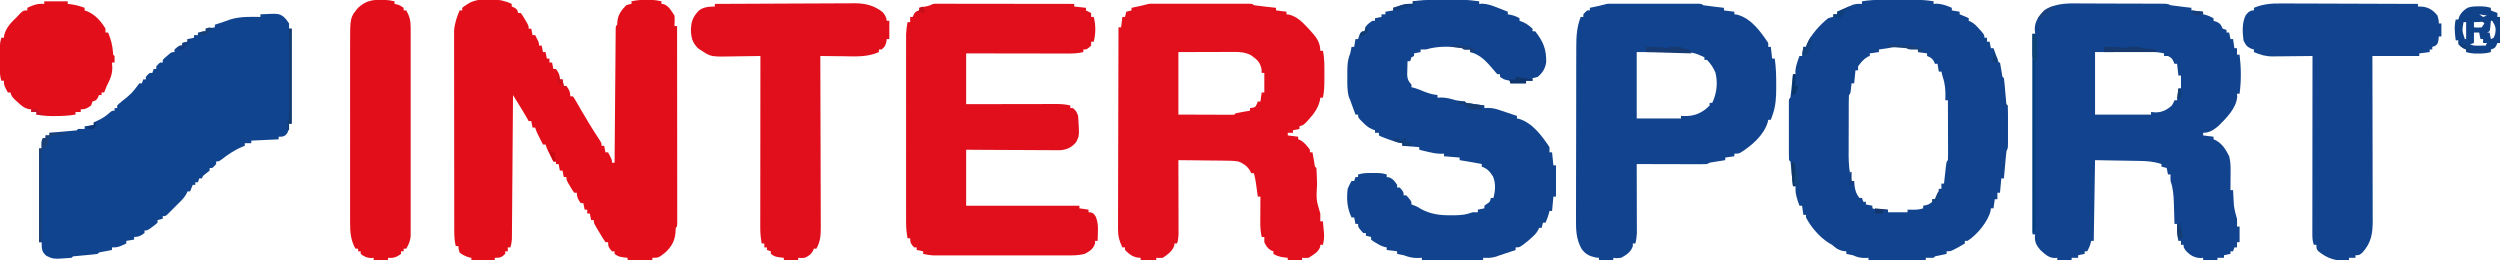 <svg xmlns="http://www.w3.org/2000/svg" width="1920" height="200"><path d="M0 0 C0 0.66 0 1.32 0 2 C0.959 2.402 0.959 2.402 1.938 2.812 C4 4 4 4 5 7 C5.66 7 6.32 7 7 7 C8.508 9.117 8.508 9.117 10.125 11.875 C10.664 12.78 11.203 13.685 11.758 14.617 C13 17 13 17 13 19 C13.66 19 14.32 19 15 19 C15.495 21.475 15.495 21.475 16 24 C16.66 24 17.32 24 18 24 C21 29.75 21 29.75 21 32 C21.66 32 22.32 32 23 32 C23.495 34.475 23.495 34.475 24 37 C24.66 37 25.32 37 26 37 C26.495 39.475 26.495 39.475 27 42 C27.66 42 28.32 42 29 42 C29 42.99 29 43.98 29 45 C29.66 45 30.32 45 31 45 C31.495 47.475 31.495 47.475 32 50 C32.66 50 33.32 50 34 50 C36.042 52.905 37 54.401 37 58 C37.66 58 38.32 58 39 58 C39.495 60.475 39.495 60.475 40 63 C40.66 63 41.32 63 42 63 C44.042 65.905 45 67.401 45 71 C45.66 71 46.32 71 47 71 C48.278 72.797 48.278 72.797 49.723 75.32 C50.257 76.242 50.792 77.164 51.343 78.114 C51.91 79.108 52.478 80.101 53.062 81.125 C57.666 89.074 62.395 96.871 67.488 104.516 C69 107 69 107 69 109 C69.66 109 70.32 109 71 109 C71.33 110.65 71.66 112.3 72 114 C72.66 114 73.32 114 74 114 C77 119.75 77 119.75 77 122 C77.66 122 78.32 122 79 122 C79.01 120.687 79.021 119.374 79.031 118.021 C79.129 105.674 79.232 93.327 79.339 80.981 C79.395 74.633 79.448 68.285 79.497 61.936 C79.545 55.815 79.597 49.695 79.653 43.574 C79.673 41.233 79.692 38.892 79.709 36.551 C79.733 33.285 79.763 30.019 79.795 26.752 C79.8 25.774 79.806 24.796 79.812 23.788 C79.822 22.903 79.832 22.018 79.842 21.106 C79.848 20.333 79.855 19.56 79.861 18.763 C80 17 80 17 81 16 C81.062 14.989 81.124 13.979 81.188 12.938 C81.808 8.102 84.53 4.332 88 1 C90.199 0.273 90.199 0.273 92 0 C92 -0.66 92 -1.32 92 -2 C95.889 -2.914 99.509 -3.134 103.5 -3.125 C104.603 -3.128 105.707 -3.13 106.844 -3.133 C109.685 -3.013 112.238 -2.649 115 -2 C115 -1.34 115 -0.68 115 0 C115.578 0.062 116.155 0.124 116.75 0.188 C120.826 1.659 122.676 5.515 125 9 C125.258 11.695 125.089 14.285 125 17 C125.66 17 126.32 17 127 17 C127.023 37.062 127.041 57.124 127.052 77.186 C127.057 86.5 127.064 95.814 127.075 105.129 C127.085 113.244 127.092 121.359 127.094 129.475 C127.095 133.775 127.098 138.074 127.106 142.374 C127.112 146.416 127.115 150.459 127.113 154.501 C127.113 155.989 127.115 157.477 127.119 158.965 C127.124 160.988 127.122 163.011 127.12 165.033 C127.122 166.735 127.122 166.735 127.123 168.472 C127 171 127 171 126 172 C125.893 173.353 125.815 174.707 125.75 176.062 C125.087 182.298 122.603 186.578 118.031 190.832 C112.799 195 112.799 195 108 195 C108 195.66 108 196.32 108 197 C101.73 197 95.46 197 89 197 C89 196.34 89 195.68 89 195 C87.907 194.876 86.814 194.752 85.688 194.625 C82 194 82 194 79 192 C79 191.34 79 190.68 79 190 C78.34 190 77.68 190 77 190 C74.704 187.439 74 186.52 74 183 C73.34 183 72.68 183 72 183 C70.361 180.569 68.851 178.152 67.375 175.625 C66.955 174.926 66.535 174.228 66.102 173.508 C63 168.271 63 168.271 63 166 C62.34 166 61.68 166 61 166 C60.505 163.525 60.505 163.525 60 161 C59.34 161 58.68 161 58 161 C58 160.01 58 159.02 58 158 C57.34 158 56.68 158 56 158 C55.505 155.525 55.505 155.525 55 153 C54.34 153 53.68 153 53 153 C50.958 150.095 50 148.599 50 145 C49.34 145 48.68 145 48 145 C46.492 142.883 46.492 142.883 44.875 140.125 C44.336 139.22 43.797 138.315 43.242 137.383 C42 135 42 135 42 133 C41.34 133 40.68 133 40 133 C39.505 130.525 39.505 130.525 39 128 C38.34 128 37.68 128 37 128 C36.67 126.35 36.34 124.7 36 123 C35.34 123 34.68 123 34 123 C34 122.34 34 121.68 34 121 C33.34 121 32.68 121 32 121 C31.185 119.397 30.373 117.793 29.562 116.188 C29.11 115.294 28.658 114.401 28.191 113.48 C27 111 27 111 26 108 C25.34 108 24.68 108 24 108 C23.185 106.397 22.373 104.793 21.562 103.188 C21.11 102.294 20.658 101.401 20.191 100.48 C19 98 19 98 18 95 C17.34 95 16.68 95 16 95 C15.67 93.35 15.34 91.7 15 90 C14.34 90 13.68 90 13 90 C12.505 89.113 12.01 88.226 11.5 87.312 C9.364 83.567 7.109 79.898 4.844 76.23 C4.473 75.63 4.103 75.029 3.722 74.411 C2.815 72.94 1.908 71.47 1 70 C0.996 70.579 0.992 71.157 0.987 71.754 C0.884 85.833 0.775 99.913 0.661 113.993 C0.605 120.802 0.552 127.611 0.503 134.419 C0.455 140.988 0.403 147.556 0.347 154.124 C0.327 156.633 0.308 159.141 0.291 161.65 C0.267 165.158 0.237 168.665 0.205 172.173 C0.2 173.215 0.194 174.257 0.188 175.331 C0.173 176.766 0.173 176.766 0.158 178.229 C0.152 179.059 0.145 179.888 0.139 180.743 C0.003 182.948 -0.39 184.881 -1 187 C-1.66 187 -2.32 187 -3 187 C-3 187.99 -3 188.98 -3 190 C-3.66 190 -4.32 190 -5 190 C-5 190.66 -5 191.32 -5 192 C-7.955 194.744 -8.775 195 -13 195 C-13 195.66 -13 196.32 -13 197 C-18.94 197 -24.88 197 -31 197 C-31 196.34 -31 195.68 -31 195 C-31.835 194.845 -31.835 194.845 -32.688 194.688 C-35.555 193.835 -37.609 192.809 -40 191 C-40.812 188.312 -40.812 188.312 -41 186 C-41.66 186 -42.32 186 -43 186 C-43.943 182.017 -44.128 178.308 -44.134 174.22 C-44.137 173.216 -44.137 173.216 -44.141 172.192 C-44.147 169.958 -44.146 167.723 -44.145 165.489 C-44.148 163.884 -44.152 162.279 -44.155 160.673 C-44.164 156.318 -44.167 151.963 -44.167 147.607 C-44.168 144.885 -44.17 142.163 -44.173 139.44 C-44.182 129.94 -44.186 120.439 -44.185 110.939 C-44.185 102.088 -44.195 93.238 -44.211 84.387 C-44.224 76.784 -44.229 69.18 -44.229 61.577 C-44.229 57.038 -44.231 52.499 -44.242 47.959 C-44.252 43.69 -44.252 39.42 -44.245 35.15 C-44.243 33.586 -44.246 32.021 -44.252 30.457 C-44.26 28.316 -44.255 26.175 -44.247 24.034 C-44.248 22.838 -44.248 21.641 -44.249 20.409 C-43.849 14.933 -42.132 10.027 -40 5 C-39.34 5 -38.68 5 -38 5 C-38 4.34 -38 3.68 -38 3 C-36.461 1.746 -36.461 1.746 -34.375 0.438 C-33.702 0.003 -33.029 -0.431 -32.336 -0.879 C-23.318 -5.207 -8.771 -4.385 0 0 Z M80 125 C81 127 81 127 81 127 Z " fill="#E20F1B" transform="translate(393,3)"></path><path d="M0 0 C1.843 0.003 3.686 0.005 5.53 0.006 C9.375 0.01 13.22 0.025 17.066 0.047 C22.001 0.075 26.936 0.086 31.872 0.091 C35.669 0.095 39.467 0.105 43.265 0.116 C45.086 0.122 46.907 0.127 48.728 0.131 C51.262 0.138 53.797 0.151 56.332 0.167 C57.464 0.169 57.464 0.169 58.619 0.17 C63.806 0.213 63.806 0.213 66.035 1.328 C68.744 1.72 71.443 2.074 74.16 2.391 C74.914 2.482 75.668 2.572 76.445 2.666 C78.308 2.89 80.172 3.11 82.035 3.328 C82.035 3.988 82.035 4.648 82.035 5.328 C85.005 5.658 87.975 5.988 91.035 6.328 C91.035 6.988 91.035 7.648 91.035 8.328 C91.613 8.452 92.19 8.576 92.785 8.703 C95.059 9.335 96.961 10.217 99.035 11.328 C99.035 11.988 99.035 12.648 99.035 13.328 C99.819 13.576 100.603 13.823 101.41 14.078 C104.445 15.523 104.705 16.384 106.035 19.328 C107.025 19.658 108.015 19.988 109.035 20.328 C109.035 20.988 109.035 21.648 109.035 22.328 C109.695 22.328 110.355 22.328 111.035 22.328 C111.365 23.978 111.695 25.628 112.035 27.328 C112.695 27.328 113.355 27.328 114.035 27.328 C114.365 29.638 114.695 31.948 115.035 34.328 C115.695 34.328 116.355 34.328 117.035 34.328 C117.035 35.978 117.035 37.628 117.035 39.328 C117.695 39.328 118.355 39.328 119.035 39.328 C120.266 49.464 120.363 59.201 119.035 69.328 C118.375 69.328 117.715 69.328 117.035 69.328 C117.094 70.036 117.154 70.744 117.215 71.473 C116.65 80.448 108.626 88.285 102.562 94.27 C98.954 97.209 95.76 99.328 91.035 99.328 C91.035 99.988 91.035 100.648 91.035 101.328 C93.675 101.658 96.315 101.988 99.035 102.328 C99.035 102.988 99.035 103.648 99.035 104.328 C99.613 104.576 100.19 104.823 100.785 105.078 C105.955 107.95 108.426 112.2 111.035 117.328 C111.896 120.74 112.154 123.899 112.133 127.41 C112.13 128.342 112.126 129.273 112.123 130.232 C112.115 131.192 112.106 132.152 112.098 133.141 C112.093 134.12 112.089 135.099 112.084 136.107 C112.072 138.514 112.056 140.921 112.035 143.328 C112.695 143.328 113.355 143.328 114.035 143.328 C114.109 144.831 114.109 144.831 114.184 146.363 C114.259 147.706 114.334 149.048 114.41 150.391 C114.515 152.357 114.515 152.357 114.621 154.363 C115.025 158.234 115.917 161.612 117.035 165.328 C117.16 168.766 117.16 168.766 117.035 171.328 C117.695 171.328 118.355 171.328 119.035 171.328 C119.035 175.288 119.035 179.248 119.035 183.328 C118.375 183.328 117.715 183.328 117.035 183.328 C117.035 184.648 117.035 185.968 117.035 187.328 C116.375 187.328 115.715 187.328 115.035 187.328 C114.705 188.318 114.375 189.308 114.035 190.328 C113.375 190.328 112.715 190.328 112.035 190.328 C112.035 190.988 112.035 191.648 112.035 192.328 C110.385 192.658 108.735 192.988 107.035 193.328 C107.035 193.988 107.035 194.648 107.035 195.328 C105.385 195.328 103.735 195.328 102.035 195.328 C102.035 195.988 102.035 196.648 102.035 197.328 C98.405 197.328 94.775 197.328 91.035 197.328 C91.035 196.668 91.035 196.008 91.035 195.328 C90.334 195.39 89.633 195.452 88.91 195.516 C84.014 195.196 80.963 193.329 77.66 189.766 C76.035 187.328 76.035 187.328 76.035 185.328 C75.375 185.328 74.715 185.328 74.035 185.328 C74.035 184.338 74.035 183.348 74.035 182.328 C73.375 182.328 72.715 182.328 72.035 182.328 C70.933 177.919 70.959 173.844 71.035 169.328 C70.375 169.328 69.715 169.328 69.035 169.328 C69.015 168.577 68.996 167.826 68.975 167.052 C68.879 163.623 68.77 160.194 68.66 156.766 C68.629 155.584 68.598 154.403 68.566 153.186 C68.365 147.204 67.965 141.994 66.035 136.328 C65.91 133.391 65.91 133.391 66.035 131.328 C65.375 131.328 64.715 131.328 64.035 131.328 C63.705 129.678 63.375 128.028 63.035 126.328 C61.055 125.833 61.055 125.833 59.035 125.328 C59.035 124.668 59.035 124.008 59.035 123.328 C53.193 121.335 47.874 120.99 41.727 120.914 C40.869 120.896 40.011 120.879 39.127 120.861 C35.951 120.798 32.774 120.751 29.598 120.703 C18.924 120.517 18.924 120.517 8.035 120.328 C7.705 140.788 7.375 161.248 7.035 182.328 C6.375 182.328 5.715 182.328 5.035 182.328 C4.911 182.906 4.788 183.483 4.66 184.078 C4.029 186.351 3.147 188.253 2.035 190.328 C1.375 190.328 0.715 190.328 0.035 190.328 C0.035 190.988 0.035 191.648 0.035 192.328 C-1.615 192.658 -3.265 192.988 -4.965 193.328 C-4.965 193.988 -4.965 194.648 -4.965 195.328 C-6.615 195.328 -8.265 195.328 -9.965 195.328 C-9.965 195.988 -9.965 196.648 -9.965 197.328 C-13.595 197.328 -17.225 197.328 -20.965 197.328 C-20.965 196.668 -20.965 196.008 -20.965 195.328 C-21.706 195.382 -22.447 195.436 -23.211 195.492 C-27.843 195.216 -30.639 192.37 -33.965 189.328 C-36.752 185.983 -37.893 184.299 -38.215 179.953 C-38.132 179.087 -38.05 178.221 -37.965 177.328 C-38.625 177.328 -39.285 177.328 -39.965 177.328 C-39.965 126.508 -39.965 75.688 -39.965 23.328 C-39.305 23.328 -38.645 23.328 -37.965 23.328 C-38.068 22.173 -38.171 21.018 -38.277 19.828 C-38.277 13.553 -34.95 9.368 -30.715 5.016 C-21.049 -0.915 -10.919 -0.079 0 0 Z M8.035 37.328 C8.035 53.168 8.035 69.008 8.035 85.328 C22.225 85.328 36.415 85.328 51.035 85.328 C51.035 84.668 51.035 84.008 51.035 83.328 C52.768 83.483 52.768 83.483 54.535 83.641 C59.583 83.65 63.303 81.657 67.035 78.328 C68.262 76.251 68.262 76.251 69.035 74.328 C69.695 74.328 70.355 74.328 71.035 74.328 C71.365 71.358 71.695 68.388 72.035 65.328 C72.695 65.328 73.355 65.328 74.035 65.328 C74.035 62.028 74.035 58.728 74.035 55.328 C73.375 55.328 72.715 55.328 72.035 55.328 C71.54 50.873 71.54 50.873 71.035 46.328 C70.375 46.328 69.715 46.328 69.035 46.328 C68.767 45.709 68.499 45.091 68.223 44.453 C67.08 42.029 67.08 42.029 64.035 40.328 C63.045 40.328 62.055 40.328 61.035 40.328 C61.035 39.668 61.035 39.008 61.035 38.328 C57.649 37.566 54.53 37.205 51.061 37.215 C50.087 37.215 49.113 37.215 48.11 37.215 C47.099 37.22 46.088 37.225 45.047 37.23 C43.639 37.232 43.639 37.232 42.203 37.234 C38.709 37.239 35.216 37.253 31.723 37.266 C23.906 37.286 16.089 37.307 8.035 37.328 Z " fill="#11438E" transform="translate(1600.965,2.672)"></path><path d="M0 0 C0.771 0.002 1.542 0.004 2.336 0.006 C3.144 0.004 3.952 0.003 4.785 0.001 C7.469 -0.004 10.154 -0.001 12.838 0.003 C14.695 0.002 16.552 0.001 18.409 -0 C22.307 -0.002 26.204 0 30.101 0.005 C35.109 0.011 40.116 0.008 45.124 0.002 C48.96 -0.002 52.796 -0.001 56.632 0.002 C58.479 0.002 60.326 0.002 62.173 -0.001 C64.75 -0.003 67.326 0.001 69.903 0.006 C70.674 0.004 71.444 0.002 72.239 0 C77.505 0.021 77.505 0.021 78.619 1.136 C81.475 1.536 84.317 1.887 87.182 2.198 C88.391 2.334 88.391 2.334 89.625 2.473 C91.623 2.698 93.621 2.917 95.619 3.136 C95.619 3.796 95.619 4.456 95.619 5.136 C98.259 5.466 100.899 5.796 103.619 6.136 C103.619 6.796 103.619 7.456 103.619 8.136 C104.321 8.218 105.022 8.301 105.744 8.386 C111.589 9.91 115.591 13.812 119.619 18.136 C120.491 19.069 120.491 19.069 121.381 20.022 C125.905 25.002 129.619 29.118 129.619 36.136 C130.279 36.136 130.939 36.136 131.619 36.136 C132.926 42.108 132.766 48.056 132.744 54.136 C132.748 55.203 132.752 56.27 132.756 57.37 C132.75 62.397 132.699 67.199 131.619 72.136 C130.959 72.136 130.299 72.136 129.619 72.136 C129.465 73.187 129.465 73.187 129.307 74.261 C127.935 79.996 125.049 84.132 121.119 88.448 C120.346 89.31 119.573 90.173 118.776 91.061 C116.619 93.136 116.619 93.136 113.619 94.136 C113.619 94.796 113.619 95.456 113.619 96.136 C111.144 96.631 111.144 96.631 108.619 97.136 C108.619 97.796 108.619 98.456 108.619 99.136 C107.299 99.136 105.979 99.136 104.619 99.136 C104.619 99.796 104.619 100.456 104.619 101.136 C107.259 101.466 109.899 101.796 112.619 102.136 C112.619 102.796 112.619 103.456 112.619 104.136 C113.176 104.342 113.733 104.548 114.307 104.761 C117.59 106.712 119.326 109.078 121.619 112.136 C121.619 112.796 121.619 113.456 121.619 114.136 C122.279 114.136 122.939 114.136 123.619 114.136 C123.752 114.918 123.885 115.7 124.022 116.507 C124.287 118.024 124.287 118.024 124.557 119.573 C124.731 120.582 124.905 121.592 125.084 122.632 C125.367 125.064 125.367 125.064 126.619 126.136 C126.766 127.967 126.847 129.803 126.901 131.639 C126.957 133.34 126.957 133.34 127.014 135.075 C127.049 136.271 127.084 137.466 127.119 138.698 C126.441 150.553 126.441 150.553 129.619 161.136 C129.66 163.135 129.662 165.136 129.619 167.136 C130.279 167.136 130.939 167.136 131.619 167.136 C131.816 169.197 132.001 171.26 132.182 173.323 C132.286 174.472 132.391 175.62 132.498 176.803 C132.608 179.822 132.359 182.225 131.619 185.136 C130.959 185.136 130.299 185.136 129.619 185.136 C129.558 185.713 129.496 186.291 129.432 186.886 C127.96 190.962 124.105 192.812 120.619 195.136 C117.932 195.261 117.932 195.261 115.619 195.136 C115.619 195.796 115.619 196.456 115.619 197.136 C111.989 197.136 108.359 197.136 104.619 197.136 C104.619 196.476 104.619 195.816 104.619 195.136 C103.547 195.012 102.474 194.888 101.369 194.761 C98.241 194.239 96.285 193.735 93.619 192.136 C93.619 191.476 93.619 190.816 93.619 190.136 C93.021 189.909 92.423 189.682 91.807 189.448 C88.987 187.756 88.023 186.084 86.619 183.136 C86.619 181.816 86.619 180.496 86.619 179.136 C85.959 179.136 85.299 179.136 84.619 179.136 C83.734 175.345 83.503 171.849 83.522 167.96 C83.527 166.224 83.527 166.224 83.532 164.454 C83.544 162.657 83.544 162.657 83.557 160.823 C83.561 159.606 83.566 158.388 83.571 157.134 C83.582 154.134 83.599 151.135 83.619 148.136 C82.959 148.136 82.299 148.136 81.619 148.136 C81.487 147.171 81.354 146.207 81.217 145.214 C80.952 143.319 80.952 143.319 80.682 141.386 C80.508 140.133 80.334 138.88 80.155 137.589 C79.759 135.036 79.315 132.617 78.619 130.136 C77.959 130.136 77.299 130.136 76.619 130.136 C76.032 129.022 76.032 129.022 75.432 127.886 C73.108 124.36 70.493 122.632 66.619 121.136 C63.034 120.56 59.499 120.531 55.873 120.526 C54.357 120.501 54.357 120.501 52.809 120.476 C49.6 120.428 46.391 120.406 43.182 120.386 C40.998 120.357 38.813 120.327 36.629 120.296 C31.293 120.222 25.956 120.17 20.619 120.136 C20.622 120.878 20.624 121.621 20.626 122.386 C20.646 129.39 20.661 136.394 20.671 143.397 C20.676 146.998 20.684 150.598 20.695 154.199 C20.706 157.674 20.712 161.15 20.714 164.625 C20.717 166.595 20.725 168.565 20.733 170.534 C20.733 171.735 20.733 172.936 20.733 174.174 C20.735 175.231 20.737 176.288 20.74 177.377 C20.634 179.803 20.32 181.822 19.619 184.136 C18.959 184.136 18.299 184.136 17.619 184.136 C17.558 184.692 17.496 185.249 17.432 185.823 C15.911 190.153 12.335 192.659 8.619 195.136 C5.932 195.261 5.932 195.261 3.619 195.136 C3.619 195.796 3.619 196.456 3.619 197.136 C-0.341 197.136 -4.301 197.136 -8.381 197.136 C-8.381 196.476 -8.381 195.816 -8.381 195.136 C-9.247 195.074 -10.113 195.012 -11.006 194.948 C-15.39 193.893 -17.172 192.267 -20.381 189.136 C-20.381 188.476 -20.381 187.816 -20.381 187.136 C-21.041 187.136 -21.701 187.136 -22.381 187.136 C-24.749 182.225 -25.754 178.685 -25.741 173.144 C-25.744 172.476 -25.746 171.809 -25.749 171.121 C-25.754 168.904 -25.738 166.687 -25.721 164.47 C-25.72 162.873 -25.721 161.276 -25.723 159.679 C-25.723 155.357 -25.706 151.035 -25.685 146.713 C-25.666 142.192 -25.664 137.67 -25.661 133.148 C-25.651 124.592 -25.627 116.036 -25.597 107.479 C-25.563 97.736 -25.547 87.992 -25.532 78.249 C-25.5 58.211 -25.447 38.173 -25.381 18.136 C-24.721 18.136 -24.061 18.136 -23.381 18.136 C-23.051 15.496 -22.721 12.856 -22.381 10.136 C-21.721 10.136 -21.061 10.136 -20.381 10.136 C-20.051 8.816 -19.721 7.496 -19.381 6.136 C-18.061 5.806 -16.741 5.476 -15.381 5.136 C-15.381 4.476 -15.381 3.816 -15.381 3.136 C-14.423 2.936 -14.423 2.936 -13.447 2.733 C-12.621 2.557 -11.794 2.38 -10.943 2.198 C-9.708 1.937 -9.708 1.937 -8.447 1.671 C-2.028 0.008 -2.028 0.008 0 0 Z M20.619 37.136 C20.619 52.976 20.619 68.816 20.619 85.136 C31.231 85.166 31.231 85.166 42.057 85.198 C44.293 85.207 46.528 85.216 48.832 85.226 C50.593 85.229 52.354 85.231 54.115 85.233 C55.5 85.241 55.5 85.241 56.913 85.249 C57.786 85.249 58.659 85.249 59.559 85.249 C60.32 85.251 61.082 85.253 61.867 85.256 C63.648 85.326 63.648 85.326 64.619 84.136 C66.465 83.741 68.322 83.394 70.182 83.073 C71.194 82.896 72.206 82.72 73.248 82.538 C74.422 82.339 74.422 82.339 75.619 82.136 C75.619 81.476 75.619 80.816 75.619 80.136 C76.238 80.053 76.857 79.971 77.494 79.886 C79.804 79.323 79.804 79.323 80.869 77.073 C81.117 76.434 81.364 75.794 81.619 75.136 C82.279 75.136 82.939 75.136 83.619 75.136 C83.949 72.826 84.279 70.516 84.619 68.136 C85.279 68.136 85.939 68.136 86.619 68.136 C86.619 63.186 86.619 58.236 86.619 53.136 C85.959 53.136 85.299 53.136 84.619 53.136 C84.558 52.084 84.496 51.032 84.432 49.948 C83.274 44.516 80.543 42.482 76.119 39.386 C72.052 37.352 68.147 37.01 63.646 37.022 C62.672 37.022 61.698 37.022 60.694 37.022 C59.683 37.027 58.673 37.033 57.631 37.038 C56.223 37.039 56.223 37.039 54.787 37.041 C51.294 37.046 47.8 37.06 44.307 37.073 C36.49 37.094 28.673 37.114 20.619 37.136 Z " fill="#E20F1C" transform="translate(884.381,2.864)"></path><path d="M0 0 C13.965 -0.689 13.965 -0.689 17.75 1.812 C20 4 20 4 22 7 C22 8.32 22 9.64 22 11 C22.66 11 23.32 11 24 11 C24 35.09 24 59.18 24 84 C23.34 84 22.68 84 22 84 C21.918 85.093 21.835 86.186 21.75 87.312 C21 91 21 91 19.125 92.938 C17 94 17 94 14 94 C14 94.66 14 95.32 14 96 C3.605 96.495 3.605 96.495 -7 97 C-7 97.66 -7 98.32 -7 99 C-8.65 99 -10.3 99 -12 99 C-12 99.66 -12 100.32 -12 101 C-12.783 101.294 -12.783 101.294 -13.582 101.594 C-19.647 104.058 -24.538 107.401 -29.715 111.391 C-32 113 -32 113 -34 113 C-34 113.66 -34 114.32 -34 115 C-35.375 116.625 -35.375 116.625 -37 118 C-37.66 118 -38.32 118 -39 118 C-39 118.66 -39 119.32 -39 120 C-40.65 121.354 -42.317 122.687 -44 124 C-44.33 124.66 -44.66 125.32 -45 126 C-45.66 126 -46.32 126 -47 126 C-47.495 127.485 -47.495 127.485 -48 129 C-48.66 129 -49.32 129 -50 129 C-50 129.66 -50 130.32 -50 131 C-50.66 131 -51.32 131 -52 131 C-52.66 132.65 -53.32 134.3 -54 136 C-54.66 136 -55.32 136 -56 136 C-56.26 136.584 -56.519 137.169 -56.787 137.771 C-58.085 140.156 -59.493 141.752 -61.406 143.672 C-62.068 144.336 -62.729 145 -63.41 145.684 C-64.1 146.366 -64.789 147.047 -65.5 147.75 C-66.534 148.796 -66.534 148.796 -67.59 149.863 C-68.251 150.522 -68.912 151.181 -69.594 151.859 C-70.199 152.462 -70.804 153.065 -71.428 153.687 C-73 155 -73 155 -75 155 C-75 155.66 -75 156.32 -75 157 C-76.32 157.33 -77.64 157.66 -79 158 C-79 158.66 -79 159.32 -79 160 C-80.68 161.508 -80.68 161.508 -82.875 163.125 C-83.594 163.664 -84.314 164.203 -85.055 164.758 C-87 166 -87 166 -89 166 C-89 166.66 -89 167.32 -89 168 C-91.905 170.042 -93.401 171 -97 171 C-97 171.66 -97 172.32 -97 173 C-98.98 173.33 -100.96 173.66 -103 174 C-103 174.66 -103 175.32 -103 176 C-109.5 179 -109.5 179 -114 179 C-114 179.66 -114 180.32 -114 181 C-114.71 181.133 -115.421 181.266 -116.152 181.402 C-117.071 181.579 -117.991 181.756 -118.938 181.938 C-119.854 182.112 -120.771 182.286 -121.715 182.465 C-123.953 182.777 -123.953 182.777 -125 184 C-126.4 184.214 -127.809 184.37 -129.219 184.5 C-130.068 184.583 -130.918 184.665 -131.793 184.75 C-133.598 184.917 -135.402 185.083 -137.207 185.25 C-138.057 185.333 -138.906 185.415 -139.781 185.5 C-140.566 185.572 -141.35 185.644 -142.158 185.719 C-144.013 185.816 -144.013 185.816 -145 187 C-158.997 188.065 -158.997 188.065 -164.375 185.5 C-167.128 182.878 -167.44 182.303 -167.938 178.75 C-167.968 176.894 -167.968 176.894 -168 175 C-168.66 175 -169.32 175 -170 175 C-170 151.24 -170 127.48 -170 103 C-169.34 103 -168.68 103 -168 103 C-168.031 101.577 -168.031 101.577 -168.062 100.125 C-168 97 -168 97 -167 95 C-166.34 95 -165.68 95 -165 95 C-165 94.34 -165 93.68 -165 93 C-164.01 93 -163.02 93 -162 93 C-162 92.34 -162 91.68 -162 91 C-161.369 90.945 -160.738 90.889 -160.088 90.832 C-157.246 90.58 -154.404 90.322 -151.562 90.062 C-150.569 89.975 -149.576 89.888 -148.553 89.799 C-147.608 89.712 -146.664 89.625 -145.691 89.535 C-144.817 89.457 -143.942 89.378 -143.041 89.297 C-141.01 89.209 -141.01 89.209 -140 88 C-138.334 87.959 -136.666 87.957 -135 88 C-135 87.34 -135 86.68 -135 86 C-132.69 85.67 -130.38 85.34 -128 85 C-128 84.34 -128 83.68 -128 83 C-126.804 82.443 -125.608 81.886 -124.375 81.312 C-121.479 79.88 -119.064 78.369 -116.625 76.25 C-114 74 -114 74 -112 74 C-112 73.34 -112 72.68 -112 72 C-111.34 72 -110.68 72 -110 72 C-110 71.34 -110 70.68 -110 70 C-108.531 68.555 -108.531 68.555 -106.5 66.875 C-98.806 60.731 -98.806 60.731 -93 53 C-92.34 53 -91.68 53 -91 53 C-90.67 52.01 -90.34 51.02 -90 50 C-89.34 50 -88.68 50 -88 50 C-88 49.34 -88 48.68 -88 48 C-86.625 46.375 -86.625 46.375 -85 45 C-84.34 45 -83.68 45 -83 45 C-82.67 44.01 -82.34 43.02 -82 42 C-81.34 42 -80.68 42 -80 42 C-80 41.34 -80 40.68 -80 40 C-78.625 38.375 -78.625 38.375 -77 37 C-76.34 37 -75.68 37 -75 37 C-75 36.34 -75 35.68 -75 35 C-73.539 33.492 -73.539 33.492 -71.625 31.875 C-70.999 31.336 -70.372 30.797 -69.727 30.242 C-68 29 -68 29 -66 29 C-66 28.34 -66 27.68 -66 27 C-62.538 24 -62.538 24 -60 24 C-60 23.34 -60 22.68 -60 22 C-58.68 21.67 -57.36 21.34 -56 21 C-56 20.34 -56 19.68 -56 19 C-54.35 18.67 -52.7 18.34 -51 18 C-51 17.34 -51 16.68 -51 16 C-50.01 16 -49.02 16 -48 16 C-48 15.34 -48 14.68 -48 14 C-45.03 13.505 -45.03 13.505 -42 13 C-42 12.34 -42 11.68 -42 11 C-38.535 10.505 -38.535 10.505 -35 10 C-35 9.34 -35 8.68 -35 8 C-32.791 7.264 -30.582 6.528 -28.371 5.797 C-26.55 5.185 -24.741 4.537 -22.938 3.875 C-15.403 1.631 -7.79 1.883 0 2 C0 1.34 0 0.68 0 0 Z " fill="#10448F" transform="translate(200,11)"></path><path d="M0 0 C0.884 -0.001 1.767 -0.002 2.677 -0.003 C4.536 -0.004 6.395 -0.002 8.254 0.002 C11.085 0.008 13.915 0.002 16.746 -0.004 C18.56 -0.003 20.374 -0.002 22.188 0 C23.026 -0.002 23.865 -0.004 24.729 -0.006 C29.455 0.013 33.932 0.346 38.594 1.133 C38.594 1.793 38.594 2.453 38.594 3.133 C39.831 3.04 39.831 3.04 41.094 2.945 C45.476 3.18 48.549 4.459 52.594 6.133 C52.594 6.793 52.594 7.453 52.594 8.133 C55.564 8.628 55.564 8.628 58.594 9.133 C58.594 9.793 58.594 10.453 58.594 11.133 C59.769 11.597 59.769 11.597 60.969 12.07 C63.594 13.133 63.594 13.133 65.594 14.133 C65.594 14.793 65.594 15.453 65.594 16.133 C66.166 16.37 66.738 16.607 67.328 16.852 C70.082 18.409 71.762 20.258 73.844 22.633 C74.55 23.427 75.257 24.221 75.984 25.039 C77.594 27.133 77.594 27.133 77.594 29.133 C78.254 29.133 78.914 29.133 79.594 29.133 C79.594 30.123 79.594 31.113 79.594 32.133 C80.254 32.133 80.914 32.133 81.594 32.133 C81.924 33.783 82.254 35.433 82.594 37.133 C83.254 37.133 83.914 37.133 84.594 37.133 C85.914 40.763 87.234 44.393 88.594 48.133 C88.924 48.133 89.254 48.133 89.594 48.133 C89.727 48.915 89.859 49.698 89.996 50.504 C90.261 52.022 90.261 52.022 90.531 53.57 C90.705 54.58 90.879 55.589 91.059 56.629 C91.341 59.062 91.341 59.062 92.594 60.133 C92.808 61.606 92.964 63.087 93.094 64.57 C93.176 65.465 93.259 66.36 93.344 67.281 C93.51 69.182 93.677 71.083 93.844 72.984 C93.926 73.879 94.009 74.774 94.094 75.695 C94.166 76.522 94.238 77.348 94.312 78.199 C94.397 80.136 94.397 80.136 95.594 81.133 C95.695 83.558 95.733 85.954 95.727 88.379 C95.728 89.105 95.728 89.832 95.729 90.58 C95.73 92.119 95.728 93.658 95.724 95.198 C95.719 97.557 95.724 99.916 95.73 102.275 C95.73 103.768 95.729 105.261 95.727 106.754 C95.729 107.462 95.731 108.171 95.733 108.9 C95.709 113.903 95.709 113.903 94.594 116.133 C94.374 117.724 94.203 119.322 94.059 120.922 C93.928 122.333 93.928 122.333 93.795 123.773 C93.708 124.758 93.621 125.743 93.531 126.758 C93.44 127.75 93.349 128.743 93.256 129.766 C93.032 132.221 92.811 134.677 92.594 137.133 C91.934 137.133 91.274 137.133 90.594 137.133 C90.264 140.763 89.934 144.393 89.594 148.133 C88.934 148.133 88.274 148.133 87.594 148.133 C87.594 149.783 87.594 151.433 87.594 153.133 C86.934 153.133 86.274 153.133 85.594 153.133 C85.264 155.443 84.934 157.753 84.594 160.133 C83.934 160.133 83.274 160.133 82.594 160.133 C82.494 160.857 82.395 161.582 82.293 162.328 C80.291 170.36 71.759 180.783 64.594 185.133 C63.934 185.133 63.274 185.133 62.594 185.133 C62.594 185.793 62.594 186.453 62.594 187.133 C52.194 193.133 52.194 193.133 48.594 193.133 C48.594 193.793 48.594 194.453 48.594 195.133 C47.956 195.266 47.318 195.398 46.66 195.535 C45.421 195.8 45.421 195.8 44.156 196.07 C43.333 196.244 42.509 196.418 41.66 196.598 C39.617 196.94 39.617 196.94 38.594 198.133 C36.594 198.174 34.593 198.175 32.594 198.133 C32.594 198.793 32.594 199.453 32.594 200.133 C18.074 200.133 3.554 200.133 -11.406 200.133 C-11.406 199.473 -11.406 198.813 -11.406 198.133 C-12.458 198.174 -13.51 198.215 -14.594 198.258 C-18.231 198.139 -20.156 197.587 -23.406 196.133 C-25.065 195.764 -26.731 195.42 -28.406 195.133 C-28.406 194.473 -28.406 193.813 -28.406 193.133 C-29.293 193.05 -30.18 192.968 -31.094 192.883 C-34.892 192.023 -36.502 190.665 -39.406 188.133 C-40.231 187.658 -41.056 187.184 -41.906 186.695 C-48.765 182.409 -55.775 174.395 -59.406 167.133 C-59.406 166.473 -59.406 165.813 -59.406 165.133 C-60.066 165.133 -60.726 165.133 -61.406 165.133 C-61.736 162.823 -62.066 160.513 -62.406 158.133 C-63.066 158.133 -63.726 158.133 -64.406 158.133 C-66.311 153.029 -67.832 148.669 -67.406 143.133 C-68.066 143.133 -68.726 143.133 -69.406 143.133 C-69.462 142.562 -69.517 141.992 -69.574 141.405 C-69.826 138.834 -70.085 136.265 -70.344 133.695 C-70.474 132.349 -70.474 132.349 -70.607 130.975 C-70.694 130.121 -70.781 129.267 -70.871 128.387 C-70.95 127.596 -71.028 126.805 -71.109 125.99 C-71.222 124.122 -71.222 124.122 -72.406 123.133 C-72.504 121.665 -72.534 120.192 -72.536 118.721 C-72.54 117.314 -72.54 117.314 -72.545 115.879 C-72.543 114.86 -72.541 113.84 -72.539 112.789 C-72.54 111.75 -72.541 110.71 -72.542 109.639 C-72.543 107.437 -72.541 105.234 -72.537 103.032 C-72.531 99.647 -72.537 96.263 -72.543 92.879 C-72.542 90.745 -72.541 88.611 -72.539 86.477 C-72.541 85.457 -72.543 84.437 -72.545 83.386 C-72.542 82.449 -72.539 81.511 -72.536 80.545 C-72.535 79.715 -72.534 78.885 -72.533 78.031 C-72.406 76.133 -72.406 76.133 -71.406 75.133 C-71.181 73.795 -71.013 72.447 -70.871 71.098 C-70.784 70.289 -70.697 69.48 -70.607 68.646 C-70.477 67.371 -70.477 67.371 -70.344 66.07 C-70.253 65.216 -70.162 64.362 -70.068 63.482 C-69.844 61.366 -69.624 59.25 -69.406 57.133 C-68.746 57.133 -68.086 57.133 -67.406 57.133 C-67.468 56.493 -67.53 55.854 -67.594 55.195 C-67.331 50.898 -65.878 47.154 -64.406 43.133 C-63.746 43.133 -63.086 43.133 -62.406 43.133 C-62.076 40.823 -61.746 38.513 -61.406 36.133 C-60.746 36.133 -60.086 36.133 -59.406 36.133 C-59.141 35.397 -58.875 34.661 -58.602 33.902 C-55.37 26.415 -48.712 19.229 -42.406 14.133 C-40.168 13.414 -40.168 13.414 -38.406 13.133 C-38.406 12.473 -38.406 11.813 -38.406 11.133 C-37.416 11.133 -36.426 11.133 -35.406 11.133 C-35.406 10.473 -35.406 9.813 -35.406 9.133 C-33.181 8.134 -30.954 7.141 -28.723 6.156 C-27.03 5.408 -25.341 4.649 -23.656 3.883 C-21.126 3.04 -19.056 2.981 -16.406 3.133 C-16.406 2.473 -16.406 1.813 -16.406 1.133 C-10.896 0.202 -5.583 -0.013 0 0 Z M3.594 37.133 C1.266 37.5 -1.068 37.835 -3.406 38.133 C-3.406 38.793 -3.406 39.453 -3.406 40.133 C-5.716 40.463 -8.026 40.793 -10.406 41.133 C-10.406 41.793 -10.406 42.453 -10.406 43.133 C-10.963 43.339 -11.52 43.545 -12.094 43.758 C-15.402 45.725 -17.122 48.023 -19.406 51.133 C-19.406 52.123 -19.406 53.113 -19.406 54.133 C-20.066 54.133 -20.726 54.133 -21.406 54.133 C-21.736 57.433 -22.066 60.733 -22.406 64.133 C-23.066 64.133 -23.726 64.133 -24.406 64.133 C-24.551 65.432 -24.695 66.732 -24.844 68.07 C-25.281 72.008 -25.281 72.008 -26.406 73.133 C-26.51 74.829 -26.545 76.529 -26.552 78.228 C-26.558 79.317 -26.564 80.406 -26.571 81.528 C-26.572 82.716 -26.573 83.904 -26.574 85.129 C-26.578 86.347 -26.581 87.565 -26.584 88.819 C-26.589 91.408 -26.592 93.996 -26.592 96.585 C-26.594 100.522 -26.612 104.459 -26.631 108.396 C-26.634 110.911 -26.636 113.426 -26.637 115.941 C-26.644 117.112 -26.651 118.282 -26.658 119.487 C-26.64 126.276 -26.049 132.539 -24.406 139.133 C-23.746 139.133 -23.086 139.133 -22.406 139.133 C-22.303 140.35 -22.2 141.567 -22.094 142.82 C-21.632 146.534 -20.753 149.129 -18.406 152.133 C-17.746 152.133 -17.086 152.133 -16.406 152.133 C-16.076 153.123 -15.746 154.113 -15.406 155.133 C-14.746 155.133 -14.086 155.133 -13.406 155.133 C-13.406 155.793 -13.406 156.453 -13.406 157.133 C-11.756 157.463 -10.106 157.793 -8.406 158.133 C-8.406 158.793 -8.406 159.453 -8.406 160.133 C-4.425 161.46 -0.556 161.202 3.594 161.133 C3.594 161.793 3.594 162.453 3.594 163.133 C8.544 163.133 13.494 163.133 18.594 163.133 C18.594 162.473 18.594 161.813 18.594 161.133 C20.45 161.164 20.45 161.164 22.344 161.195 C25.258 161.2 27.803 161.063 30.594 160.133 C30.594 159.473 30.594 158.813 30.594 158.133 C31.491 157.947 31.491 157.947 32.406 157.758 C34.856 157.178 34.856 157.178 37.594 155.133 C37.594 154.473 37.594 153.813 37.594 153.133 C38.254 153.133 38.914 153.133 39.594 153.133 C41.635 150.227 42.594 148.731 42.594 145.133 C43.254 145.133 43.914 145.133 44.594 145.133 C44.594 143.813 44.594 142.493 44.594 141.133 C45.254 141.133 45.914 141.133 46.594 141.133 C46.727 139.917 46.859 138.702 46.996 137.449 C47.174 135.865 47.353 134.28 47.531 132.695 C47.618 131.893 47.705 131.09 47.795 130.264 C48.48 124.246 48.48 124.246 49.594 123.133 C49.687 121.69 49.711 120.243 49.707 118.797 C49.707 117.876 49.707 116.955 49.707 116.006 C49.702 115.005 49.697 114.004 49.691 112.973 C49.69 111.953 49.689 110.933 49.687 109.883 C49.682 106.612 49.669 103.341 49.656 100.07 C49.651 97.859 49.647 95.647 49.643 93.436 C49.632 88.001 49.615 82.567 49.594 77.133 C48.934 77.133 48.274 77.133 47.594 77.133 C47.617 76.42 47.64 75.707 47.664 74.973 C47.772 69.218 47.479 64.567 45.594 59.133 C45.252 57.802 44.914 56.469 44.594 55.133 C43.934 55.133 43.274 55.133 42.594 55.133 C42.099 52.163 42.099 52.163 41.594 49.133 C40.934 49.133 40.274 49.133 39.594 49.133 C39.346 48.514 39.099 47.895 38.844 47.258 C37.387 44.782 36.216 44.182 33.594 43.133 C33.594 42.473 33.594 41.813 33.594 41.133 C31.284 40.803 28.974 40.473 26.594 40.133 C26.594 39.473 26.594 38.813 26.594 38.133 C14.591 34.794 14.591 34.794 3.594 37.133 Z " fill="#11438E" transform="translate(1446.406,-0.133)"></path><path d="M0 0 C1.12 -0.001 1.12 -0.001 2.262 -0.003 C3.829 -0.004 5.395 -0.002 6.961 0.002 C9.338 0.008 11.714 0.002 14.09 -0.004 C15.622 -0.003 17.155 -0.002 18.688 0 C19.387 -0.002 20.086 -0.004 20.806 -0.006 C25.573 0.016 30.134 0.469 34.844 1.133 C34.844 1.793 34.844 2.453 34.844 3.133 C35.661 3.071 36.478 3.009 37.32 2.945 C41.726 3.18 45.157 4.502 49.219 6.133 C49.955 6.419 50.691 6.705 51.449 7 C53.251 7.702 55.048 8.416 56.844 9.133 C56.844 9.793 56.844 10.453 56.844 11.133 C57.586 11.257 58.329 11.38 59.094 11.508 C61.645 12.088 63.571 12.87 65.844 14.133 C65.844 14.793 65.844 15.453 65.844 16.133 C66.566 16.38 67.287 16.628 68.031 16.883 C71.12 18.256 73.354 19.856 75.844 22.133 C75.844 22.793 75.844 23.453 75.844 24.133 C76.504 24.133 77.164 24.133 77.844 24.133 C83.992 31.858 86.55 37.993 86.332 47.957 C85.601 52.71 83.569 56.091 79.844 59.133 C77.641 59.836 77.641 59.836 75.844 60.133 C75.844 60.793 75.844 61.453 75.844 62.133 C74.194 62.133 72.544 62.133 70.844 62.133 C70.844 62.793 70.844 63.453 70.844 64.133 C66.884 64.133 62.924 64.133 58.844 64.133 C58.844 63.473 58.844 62.813 58.844 62.133 C57.699 61.947 57.699 61.947 56.531 61.758 C53.844 61.133 53.844 61.133 50.844 59.133 C50.844 58.473 50.844 57.813 50.844 57.133 C50.184 57.133 49.524 57.133 48.844 57.133 C47.398 55.629 47.398 55.629 45.719 53.57 C40.669 47.66 35.696 41.9 27.844 40.133 C27.844 39.473 27.844 38.813 27.844 38.133 C27.039 38.153 26.235 38.174 25.406 38.195 C22.844 38.133 22.844 38.133 21.844 37.133 C12.299 35.512 3.164 35.47 -6.156 38.133 C-7.476 38.133 -8.796 38.133 -10.156 38.133 C-10.156 38.793 -10.156 39.453 -10.156 40.133 C-12.631 40.628 -12.631 40.628 -15.156 41.133 C-15.156 41.793 -15.156 42.453 -15.156 43.133 C-16.146 43.628 -16.146 43.628 -17.156 44.133 C-17.486 45.123 -17.816 46.113 -18.156 47.133 C-18.816 47.133 -19.476 47.133 -20.156 47.133 C-20.237 49.382 -20.296 51.632 -20.344 53.883 C-20.379 55.136 -20.413 56.389 -20.449 57.68 C-20.139 61.337 -19.529 62.467 -17.156 65.133 C-17.156 65.793 -17.156 66.453 -17.156 67.133 C-16.597 67.257 -16.037 67.38 -15.461 67.508 C-12.955 68.187 -10.671 69.12 -8.281 70.133 C-4.571 71.648 -1.17 72.71 2.844 73.133 C2.844 73.793 2.844 74.453 2.844 75.133 C3.854 75.092 4.865 75.05 5.906 75.008 C9.927 75.135 13.012 75.969 16.844 77.133 C19.176 77.471 21.509 77.806 23.844 78.133 C24.174 78.463 24.504 78.793 24.844 79.133 C27.191 79.53 29.547 79.876 31.906 80.195 C33.197 80.372 34.487 80.549 35.816 80.73 C36.815 80.863 37.814 80.996 38.844 81.133 C38.844 81.793 38.844 82.453 38.844 83.133 C39.875 83.092 40.906 83.05 41.969 83.008 C45.814 83.132 48.253 83.853 51.844 85.133 C52.903 85.486 53.963 85.839 55.055 86.203 C57.984 87.18 60.914 88.156 63.844 89.133 C63.844 89.793 63.844 90.453 63.844 91.133 C64.38 91.215 64.916 91.298 65.469 91.383 C75.915 94.681 83.053 104.446 88.844 113.133 C88.844 114.453 88.844 115.773 88.844 117.133 C89.504 117.133 90.164 117.133 90.844 117.133 C91.174 120.433 91.504 123.733 91.844 127.133 C92.504 127.133 93.164 127.133 93.844 127.133 C93.844 135.053 93.844 142.973 93.844 151.133 C93.184 151.133 92.524 151.133 91.844 151.133 C91.514 154.763 91.184 158.393 90.844 162.133 C90.184 162.133 89.524 162.133 88.844 162.133 C88.72 162.69 88.596 163.247 88.469 163.82 C87.784 166.354 86.852 168.712 85.844 171.133 C85.184 171.133 84.524 171.133 83.844 171.133 C83.514 172.453 83.184 173.773 82.844 175.133 C82.184 175.133 81.524 175.133 80.844 175.133 C80.603 175.709 80.362 176.285 80.113 176.879 C78.6 179.565 76.852 181.171 74.531 183.195 C73.772 183.867 73.013 184.539 72.23 185.23 C66.08 190.133 66.08 190.133 62.844 190.133 C62.844 190.793 62.844 191.453 62.844 192.133 C58.844 193.466 54.844 194.799 50.844 196.133 C49.802 196.504 48.761 196.875 47.688 197.258 C44.307 198.298 41.36 198.273 37.844 198.133 C37.844 198.793 37.844 199.453 37.844 200.133 C22.334 200.133 6.824 200.133 -9.156 200.133 C-9.156 199.473 -9.156 198.813 -9.156 198.133 C-10.352 198.174 -11.549 198.215 -12.781 198.258 C-16.607 198.265 -19.56 197.491 -23.156 196.133 C-24.817 195.772 -26.482 195.428 -28.156 195.133 C-28.156 194.473 -28.156 193.813 -28.156 193.133 C-30.796 192.803 -33.436 192.473 -36.156 192.133 C-36.156 191.473 -36.156 190.813 -36.156 190.133 C-36.729 190.018 -37.301 189.903 -37.891 189.785 C-40.371 189.071 -42.22 188.06 -44.406 186.695 C-45.113 186.263 -45.819 185.832 -46.547 185.387 C-47.344 184.766 -47.344 184.766 -48.156 184.133 C-48.156 183.473 -48.156 182.813 -48.156 182.133 C-49.476 181.803 -50.796 181.473 -52.156 181.133 C-52.156 180.473 -52.156 179.813 -52.156 179.133 C-52.816 179.133 -53.476 179.133 -54.156 179.133 C-58.156 174.662 -58.156 174.662 -58.156 172.133 C-58.816 172.133 -59.476 172.133 -60.156 172.133 C-60.486 170.483 -60.816 168.833 -61.156 167.133 C-61.816 167.133 -62.476 167.133 -63.156 167.133 C-66.579 160.002 -67.085 152.978 -66.156 145.133 C-64.633 141.703 -64.633 141.703 -63.156 139.133 C-62.496 139.133 -61.836 139.133 -61.156 139.133 C-60.826 138.143 -60.496 137.153 -60.156 136.133 C-59.496 136.133 -58.836 136.133 -58.156 136.133 C-58.156 135.473 -58.156 134.813 -58.156 134.133 C-54.318 132.896 -50.6 133 -46.594 133.008 C-45.585 133.002 -45.585 133.002 -44.557 132.996 C-41.481 133.002 -39.096 133.153 -36.156 134.133 C-36.156 134.793 -36.156 135.453 -36.156 136.133 C-35.579 136.195 -35.001 136.257 -34.406 136.32 C-31.232 137.467 -30.028 139.392 -28.156 142.133 C-28.156 142.793 -28.156 143.453 -28.156 144.133 C-27.496 144.133 -26.836 144.133 -26.156 144.133 C-23.156 147.594 -23.156 147.594 -23.156 150.133 C-22.496 150.133 -21.836 150.133 -21.156 150.133 C-17.156 154.603 -17.156 154.603 -17.156 157.133 C-16.073 157.535 -16.073 157.535 -14.969 157.945 C-12.156 159.133 -12.156 159.133 -9.969 160.57 C-2.482 164.729 5.159 165.598 13.594 165.445 C14.5 165.449 15.406 165.452 16.34 165.455 C21.282 165.415 25.173 164.888 29.844 163.133 C31.164 163.133 32.484 163.133 33.844 163.133 C33.844 162.473 33.844 161.813 33.844 161.133 C35.494 160.803 37.144 160.473 38.844 160.133 C38.844 159.473 38.844 158.813 38.844 158.133 C39.483 157.658 40.123 157.184 40.781 156.695 C43.127 155.224 43.127 155.224 43.844 152.133 C44.504 152.133 45.164 152.133 45.844 152.133 C47.255 146.487 47.686 141.322 45.594 135.883 C43.134 132.018 41.241 129.598 36.844 128.133 C36.844 127.473 36.844 126.813 36.844 126.133 C33.085 125.359 29.317 124.694 25.531 124.07 C24.463 123.894 23.394 123.717 22.293 123.535 C21.485 123.402 20.676 123.27 19.844 123.133 C19.844 122.473 19.844 121.813 19.844 121.133 C15.884 120.803 11.924 120.473 7.844 120.133 C7.844 119.473 7.844 118.813 7.844 118.133 C6.996 118.164 6.147 118.195 5.273 118.227 C1.638 118.127 -1.503 117.497 -5.031 116.633 C-6.184 116.354 -7.336 116.076 -8.523 115.789 C-9.392 115.573 -10.261 115.356 -11.156 115.133 C-11.156 114.473 -11.156 113.813 -11.156 113.133 C-15.446 112.803 -19.736 112.473 -24.156 112.133 C-24.156 111.473 -24.156 110.813 -24.156 110.133 C-25.218 109.947 -25.218 109.947 -26.301 109.758 C-29.272 109.108 -31.994 108.19 -34.844 107.133 C-35.796 106.782 -36.749 106.432 -37.73 106.07 C-40.156 105.133 -40.156 105.133 -42.156 104.133 C-42.156 103.473 -42.156 102.813 -42.156 102.133 C-43.146 102.133 -44.136 102.133 -45.156 102.133 C-45.156 101.473 -45.156 100.813 -45.156 100.133 C-46.26 99.762 -46.26 99.762 -47.387 99.383 C-50.42 98.014 -52.154 96.504 -54.469 94.133 C-55.515 93.081 -55.515 93.081 -56.582 92.008 C-58.156 90.133 -58.156 90.133 -58.156 88.133 C-58.816 88.133 -59.476 88.133 -60.156 88.133 C-60.782 86.425 -61.407 84.716 -62.031 83.008 C-62.553 81.581 -62.553 81.581 -63.086 80.125 C-63.439 79.138 -63.792 78.15 -64.156 77.133 C-64.525 76.269 -64.894 75.405 -65.273 74.516 C-66.608 69.404 -66.444 64.392 -66.406 59.133 C-66.414 58.065 -66.422 56.998 -66.43 55.898 C-66.416 50.57 -66.256 46.117 -64.156 41.133 C-63.795 39.472 -63.452 37.807 -63.156 36.133 C-62.496 36.133 -61.836 36.133 -61.156 36.133 C-60.661 33.163 -60.661 33.163 -60.156 30.133 C-59.496 30.133 -58.836 30.133 -58.156 30.133 C-57.888 29.328 -57.62 28.524 -57.344 27.695 C-56.952 26.85 -56.56 26.004 -56.156 25.133 C-55.166 24.803 -54.176 24.473 -53.156 24.133 C-53.032 23.535 -52.909 22.937 -52.781 22.32 C-51.86 19.094 -49.86 17.979 -47.156 16.133 C-46.496 16.133 -45.836 16.133 -45.156 16.133 C-45.156 15.473 -45.156 14.813 -45.156 14.133 C-43.506 13.803 -41.856 13.473 -40.156 13.133 C-40.156 12.473 -40.156 11.813 -40.156 11.133 C-39.166 11.133 -38.176 11.133 -37.156 11.133 C-37.156 10.473 -37.156 9.813 -37.156 9.133 C-35.176 8.803 -33.196 8.473 -31.156 8.133 C-31.156 7.473 -31.156 6.813 -31.156 6.133 C-29.597 5.624 -28.033 5.126 -26.469 4.633 C-25.599 4.354 -24.729 4.076 -23.832 3.789 C-21.162 3.134 -18.892 3.014 -16.156 3.133 C-16.156 2.473 -16.156 1.813 -16.156 1.133 C-10.743 0.37 -5.47 -0.016 0 0 Z " fill="#11438E" transform="translate(1101.156,-0.133)"></path><path d="M0 0 C1.204 0.001 1.204 0.001 2.433 0.003 C3.811 0.001 3.811 0.001 5.216 -0.001 C6.232 0.002 7.248 0.006 8.294 0.01 C9.357 0.009 10.421 0.009 11.516 0.009 C15.049 0.01 18.583 0.018 22.116 0.025 C24.558 0.027 27.001 0.029 29.443 0.03 C35.886 0.034 42.329 0.043 48.772 0.054 C55.34 0.065 61.909 0.069 68.477 0.074 C81.376 0.085 94.276 0.102 107.175 0.123 C107.175 0.783 107.175 1.443 107.175 2.123 C110.145 2.453 113.115 2.783 116.175 3.123 C116.175 3.783 116.175 4.443 116.175 5.123 C118.155 6.113 118.155 6.113 120.175 7.123 C120.175 8.113 120.175 9.103 120.175 10.123 C120.835 10.123 121.495 10.123 122.175 10.123 C123.769 16.302 123.769 22.944 122.175 29.123 C121.515 29.123 120.855 29.123 120.175 29.123 C120.175 30.113 120.175 31.103 120.175 32.123 C116.841 35.123 116.841 35.123 114.175 35.123 C114.175 35.783 114.175 36.443 114.175 37.123 C109.72 38.234 105.365 38.258 100.804 38.237 C99.975 38.237 99.145 38.237 98.29 38.237 C95.557 38.236 92.825 38.229 90.093 38.221 C88.194 38.219 86.295 38.217 84.397 38.216 C79.407 38.213 74.418 38.203 69.429 38.192 C63.438 38.18 57.447 38.175 51.457 38.169 C42.363 38.16 33.269 38.14 24.175 38.123 C24.175 50.993 24.175 63.863 24.175 77.123 C32.209 77.106 32.209 77.106 40.405 77.088 C43.8 77.083 47.195 77.078 50.591 77.074 C55.978 77.068 61.366 77.061 66.754 77.048 C71.098 77.037 75.442 77.031 79.787 77.028 C81.443 77.026 83.1 77.023 84.756 77.017 C87.078 77.01 89.4 77.009 91.722 77.01 C92.406 77.006 93.089 77.002 93.793 76.999 C97.381 77.006 100.685 77.277 104.175 78.123 C104.175 78.783 104.175 79.443 104.175 80.123 C104.835 80.123 105.495 80.123 106.175 80.123 C108.523 82.096 109.176 83.126 110.175 86.123 C111.198 101.349 111.198 101.349 108.55 106.436 C105.045 110.401 101.849 111.956 96.568 112.484 C95.218 112.492 93.867 112.485 92.517 112.464 C91.775 112.464 91.033 112.465 90.268 112.465 C87.833 112.463 85.399 112.44 82.964 112.416 C81.268 112.41 79.573 112.406 77.878 112.403 C73.429 112.392 68.981 112.362 64.532 112.329 C59.187 112.293 53.842 112.279 48.497 112.262 C40.39 112.233 32.282 112.175 24.175 112.123 C24.175 126.313 24.175 140.503 24.175 155.123 C52.885 155.123 81.595 155.123 111.175 155.123 C111.175 155.783 111.175 156.443 111.175 157.123 C113.485 157.453 115.795 157.783 118.175 158.123 C118.175 158.783 118.175 159.443 118.175 160.123 C118.773 160.164 119.371 160.206 119.987 160.248 C122.175 161.123 122.175 161.123 123.8 163.686 C125.36 167.585 125.518 170.878 125.362 174.998 C125.349 175.686 125.335 176.375 125.321 177.084 C125.286 178.764 125.232 180.444 125.175 182.123 C124.515 182.123 123.855 182.123 123.175 182.123 C123.154 182.845 123.133 183.567 123.112 184.311 C121.749 188.399 118.944 190.194 115.175 192.123 C111.826 192.926 108.717 193.248 105.279 193.25 C104.32 193.253 103.361 193.256 102.374 193.259 C101.333 193.257 100.293 193.255 99.222 193.252 C98.117 193.254 97.012 193.256 95.874 193.258 C92.224 193.262 88.575 193.259 84.925 193.256 C82.388 193.257 79.851 193.258 77.314 193.259 C71.998 193.26 66.682 193.258 61.366 193.253 C55.226 193.248 49.086 193.25 42.946 193.255 C37.032 193.26 31.118 193.26 25.203 193.257 C22.69 193.256 20.176 193.257 17.663 193.259 C14.151 193.262 10.639 193.258 7.128 193.252 C5.568 193.255 5.568 193.255 3.976 193.259 C3.017 193.256 2.058 193.253 1.07 193.25 C0.241 193.25 -0.589 193.249 -1.444 193.249 C-3.984 193.115 -6.346 192.679 -8.825 192.123 C-8.825 191.463 -8.825 190.803 -8.825 190.123 C-10.475 189.793 -12.125 189.463 -13.825 189.123 C-13.825 188.463 -13.825 187.803 -13.825 187.123 C-14.485 187.123 -15.145 187.123 -15.825 187.123 C-18.122 184.562 -18.825 183.643 -18.825 180.123 C-19.485 180.123 -20.145 180.123 -20.825 180.123 C-21.629 175.892 -21.951 171.9 -21.952 167.595 C-21.955 166.3 -21.958 165.005 -21.961 163.67 C-21.959 162.247 -21.957 160.824 -21.955 159.4 C-21.956 157.892 -21.958 156.384 -21.96 154.875 C-21.965 150.789 -21.963 146.702 -21.96 142.615 C-21.957 138.334 -21.959 134.053 -21.961 129.771 C-21.963 122.582 -21.96 115.393 -21.956 108.204 C-21.95 99.898 -21.952 91.592 -21.958 83.287 C-21.962 76.149 -21.963 69.012 -21.96 61.875 C-21.959 57.614 -21.958 53.354 -21.962 49.094 C-21.965 45.089 -21.963 41.083 -21.957 37.078 C-21.955 35.61 -21.956 34.141 -21.958 32.673 C-21.961 30.666 -21.957 28.658 -21.952 26.651 C-21.952 25.528 -21.952 24.406 -21.951 23.25 C-21.826 20.13 -21.407 17.188 -20.825 14.123 C-20.165 14.123 -19.505 14.123 -18.825 14.123 C-18.825 12.803 -18.825 11.483 -18.825 10.123 C-18.165 10.123 -17.505 10.123 -16.825 10.123 C-16.557 9.484 -16.289 8.844 -16.013 8.186 C-14.825 6.123 -14.825 6.123 -11.825 5.123 C-11.825 4.463 -11.825 3.803 -11.825 3.123 C-10.868 2.924 -10.868 2.924 -9.892 2.721 C-9.065 2.544 -8.239 2.368 -7.388 2.186 C-6.152 1.925 -6.152 1.925 -4.892 1.658 C-2.712 1.094 -2.193 0.148 0 0 Z " fill="#E10F1C" transform="translate(717.825,2.877)"></path><path d="M0 0 C0.705 0.002 1.411 0.004 2.138 0.006 C3.248 0.004 3.248 0.004 4.38 0.001 C6.837 -0.004 9.294 -0.001 11.751 0.003 C13.451 0.002 15.151 0.001 16.851 -0 C20.419 -0.002 23.987 0 27.555 0.005 C32.139 0.011 36.722 0.008 41.306 0.002 C44.818 -0.002 48.33 -0.001 51.842 0.002 C53.532 0.002 55.223 0.002 56.914 -0.001 C59.272 -0.003 61.631 0.001 63.989 0.006 C64.695 0.004 65.4 0.002 66.127 0 C70.949 0.021 70.949 0.021 72.064 1.136 C74.752 1.535 77.427 1.887 80.126 2.198 C80.885 2.289 81.643 2.38 82.425 2.473 C84.304 2.698 86.184 2.917 88.064 3.136 C88.064 3.796 88.064 4.456 88.064 5.136 C90.704 5.466 93.344 5.796 96.064 6.136 C96.064 6.796 96.064 7.456 96.064 8.136 C96.765 8.218 97.466 8.301 98.189 8.386 C108.893 11.178 116.252 21.418 122.064 30.136 C122.064 31.126 122.064 32.116 122.064 33.136 C122.724 33.136 123.384 33.136 124.064 33.136 C124.394 36.106 124.724 39.076 125.064 42.136 C125.724 42.136 126.384 42.136 127.064 42.136 C128.048 48.687 128.214 55.079 128.189 61.698 C128.192 62.7 128.196 63.703 128.2 64.735 C128.191 71.777 127.872 78.374 125.501 85.073 C125.232 85.845 124.962 86.617 124.685 87.413 C124.48 87.981 124.275 88.55 124.064 89.136 C123.404 89.136 122.744 89.136 122.064 89.136 C121.951 89.708 121.839 90.28 121.724 90.87 C118.816 100.851 109.365 109.057 100.825 114.323 C99.064 115.136 99.064 115.136 96.064 115.136 C96.064 115.796 96.064 116.456 96.064 117.136 C92.599 117.631 92.599 117.631 89.064 118.136 C89.064 118.796 89.064 119.456 89.064 120.136 C88.221 120.268 87.378 120.401 86.509 120.538 C84.865 120.803 84.865 120.803 83.189 121.073 C81.553 121.334 81.553 121.334 79.884 121.6 C77.125 121.991 77.125 121.991 75.064 123.136 C73.338 123.226 71.608 123.253 69.88 123.249 C68.799 123.249 67.718 123.249 66.604 123.249 C64.848 123.241 64.848 123.241 63.056 123.233 C61.86 123.232 60.664 123.23 59.432 123.229 C55.601 123.223 51.77 123.211 47.939 123.198 C45.346 123.193 42.754 123.188 40.161 123.184 C33.795 123.173 27.43 123.157 21.064 123.136 C21.066 123.826 21.068 124.516 21.07 125.228 C21.092 132.414 21.108 139.6 21.119 146.787 C21.123 149.469 21.13 152.151 21.139 154.833 C21.151 158.687 21.157 162.542 21.161 166.397 C21.166 167.596 21.172 168.795 21.177 170.031 C21.177 171.152 21.177 172.273 21.177 173.427 C21.179 174.411 21.182 175.395 21.184 176.408 C21.066 179.084 20.663 181.529 20.064 184.136 C19.404 184.136 18.744 184.136 18.064 184.136 C18.064 184.837 18.064 185.538 18.064 186.261 C16.505 190.741 13.159 192.92 9.064 195.136 C5.564 195.511 5.564 195.511 3.064 195.136 C3.064 195.796 3.064 196.456 3.064 197.136 C-0.566 197.136 -4.196 197.136 -7.936 197.136 C-7.936 196.476 -7.936 195.816 -7.936 195.136 C-8.803 195.053 -9.669 194.971 -10.561 194.886 C-15.306 193.831 -18.397 192.273 -21.295 188.248 C-25.632 180.514 -25.634 173.089 -25.552 164.471 C-25.555 162.91 -25.561 161.348 -25.568 159.787 C-25.583 155.572 -25.566 151.357 -25.542 147.142 C-25.522 142.716 -25.528 138.29 -25.53 133.864 C-25.53 126.433 -25.51 119.002 -25.478 111.571 C-25.441 102.999 -25.433 94.428 -25.44 85.856 C-25.446 77.585 -25.435 69.315 -25.416 61.044 C-25.408 57.536 -25.405 54.027 -25.406 50.519 C-25.407 46.382 -25.393 42.245 -25.367 38.108 C-25.36 36.596 -25.358 35.085 -25.361 33.573 C-25.376 25.339 -24.976 17.89 -21.936 10.136 C-21.276 10.136 -20.616 10.136 -19.936 10.136 C-19.936 9.476 -19.936 8.816 -19.936 8.136 C-18.561 6.511 -18.561 6.511 -16.936 5.136 C-16.276 5.136 -15.616 5.136 -14.936 5.136 C-14.936 4.476 -14.936 3.816 -14.936 3.136 C-13.979 2.936 -13.979 2.936 -13.003 2.733 C-12.176 2.557 -11.35 2.38 -10.499 2.198 C-9.263 1.937 -9.263 1.937 -8.003 1.671 C-1.579 0.007 -1.579 0.007 0 0 Z M21.064 37.136 C21.064 53.966 21.064 70.796 21.064 88.136 C32.284 88.136 43.504 88.136 55.064 88.136 C55.064 87.476 55.064 86.816 55.064 86.136 C55.632 86.17 56.201 86.205 56.786 86.241 C63.834 86.488 68.896 85 74.501 80.573 C75.347 79.769 76.192 78.964 77.064 78.136 C77.064 77.476 77.064 76.816 77.064 76.136 C77.724 76.136 78.384 76.136 79.064 76.136 C82.536 68.758 83.476 60.939 81.525 52.921 C80.038 49.188 77.801 46.049 75.064 43.136 C74.404 43.136 73.744 43.136 73.064 43.136 C73.064 42.476 73.064 41.816 73.064 41.136 C72.012 40.661 70.96 40.187 69.876 39.698 C69.284 39.431 68.693 39.164 68.083 38.889 C62.726 36.89 57.462 37.003 51.825 37.038 C50.653 37.039 50.653 37.039 49.458 37.041 C46.556 37.046 43.653 37.06 40.751 37.073 C34.254 37.094 27.757 37.114 21.064 37.136 Z " fill="#11438F" transform="translate(1235.936,2.864)"></path><path d="M0 0 C14.952 -0.094 29.903 -0.164 44.855 -0.207 C51.799 -0.228 58.742 -0.256 65.685 -0.302 C72.389 -0.346 79.094 -0.369 85.798 -0.38 C88.352 -0.387 90.906 -0.401 93.46 -0.423 C97.046 -0.452 100.631 -0.456 104.216 -0.454 C105.265 -0.468 106.314 -0.483 107.394 -0.498 C115.656 -0.452 122.575 1.204 129.062 6.5 C130.848 8.804 131.682 10.137 132 13 C132.66 13 133.32 13 134 13 C134 17.62 134 22.24 134 27 C133.34 27 132.68 27 132 27 C131.897 27.763 131.794 28.526 131.688 29.312 C130.953 32.184 130.328 33.23 128 35 C127.34 35 126.68 35 126 35 C126 35.66 126 36.32 126 37 C117.03 40.997 108.055 40.337 98.438 40.188 C96.744 40.172 95.051 40.159 93.357 40.146 C89.238 40.114 85.119 40.062 81 40 C81.003 40.72 81.006 41.44 81.008 42.182 C81.075 59.718 81.124 77.254 81.155 94.79 C81.171 103.27 81.192 111.75 81.226 120.23 C81.256 127.623 81.276 135.015 81.282 142.408 C81.286 146.321 81.295 150.234 81.317 154.147 C81.338 157.833 81.344 161.519 81.339 165.206 C81.341 167.197 81.357 169.189 81.373 171.181 C81.351 177.553 81.141 182.39 78 188 C77.34 188 76.68 188 76 188 C75.773 188.598 75.546 189.196 75.312 189.812 C73.607 192.655 71.99 193.609 69 195 C66.188 195.188 66.188 195.188 64 195 C64 195.66 64 196.32 64 197 C60.37 197 56.74 197 53 197 C53 196.34 53 195.68 53 195 C51.36 194.814 51.36 194.814 49.688 194.625 C46 194 46 194 43 192 C43 191.34 43 190.68 43 190 C42.01 189.67 41.02 189.34 40 189 C40 188.34 40 187.68 40 187 C39.34 187 38.68 187 38 187 C38 186.01 38 185.02 38 184 C37.34 184 36.68 184 36 184 C35.243 179.96 34.876 176.148 34.88 172.039 C34.878 170.87 34.877 169.701 34.876 168.496 C34.881 166.593 34.881 166.593 34.886 164.651 C34.887 163.29 34.887 161.93 34.886 160.569 C34.886 156.888 34.892 153.207 34.899 149.525 C34.905 145.674 34.905 141.822 34.907 137.97 C34.91 130.682 34.918 123.393 34.928 116.105 C34.939 107.805 34.945 99.505 34.95 91.206 C34.96 74.137 34.978 57.068 35 40 C33.957 40.021 32.913 40.042 31.838 40.063 C27.93 40.136 24.022 40.182 20.114 40.22 C18.429 40.24 16.744 40.267 15.06 40.302 C-2.903 40.664 -2.903 40.664 -10 36 C-10.949 35.381 -11.898 34.763 -12.875 34.125 C-17.215 29.785 -18.204 26.024 -18.375 20 C-18.181 13.471 -16.862 9.995 -12.375 5.188 C-8.655 2.257 -4.6 2.112 0 2 C0 1.34 0 0.68 0 0 Z " fill="#E10F1C" transform="translate(549,3)"></path><path d="M0 0 C1.714 -0.001 1.714 -0.001 3.462 -0.001 C7.212 0.001 10.961 0.024 14.711 0.048 C17.321 0.053 19.931 0.057 22.542 0.06 C28.693 0.07 34.845 0.094 40.996 0.125 C48.004 0.158 55.013 0.175 62.022 0.19 C76.427 0.221 90.833 0.274 105.238 0.341 C105.238 1.001 105.238 1.661 105.238 2.341 C107.001 2.402 107.001 2.402 108.801 2.466 C113.831 3.101 117.112 5.387 120.238 9.341 C121.176 12.716 121.176 12.716 121.238 15.341 C121.898 15.341 122.558 15.341 123.238 15.341 C123.238 18.641 123.238 21.941 123.238 25.341 C122.578 25.341 121.918 25.341 121.238 25.341 C121.156 26.289 121.073 27.238 120.988 28.216 C120.238 31.341 120.238 31.341 118.176 32.716 C117.536 32.922 116.897 33.128 116.238 33.341 C116.238 34.001 116.238 34.661 116.238 35.341 C115.578 35.341 114.918 35.341 114.238 35.341 C114.238 36.001 114.238 36.661 114.238 37.341 C111.598 37.671 108.958 38.001 106.238 38.341 C106.238 39.001 106.238 39.661 106.238 40.341 C94.358 40.341 82.478 40.341 70.238 40.341 C70.249 44.424 70.259 48.507 70.27 52.714 C70.303 66.201 70.325 79.688 70.342 93.174 C70.352 101.352 70.366 109.53 70.389 117.707 C70.409 124.836 70.422 131.965 70.426 139.093 C70.429 142.867 70.435 146.64 70.449 150.414 C70.463 153.969 70.467 157.523 70.464 161.078 C70.465 162.998 70.476 164.919 70.487 166.839 C70.464 176.625 69.438 183.616 62.738 191.153 C60.238 193.341 60.238 193.341 57.238 193.341 C57.238 194.001 57.238 194.661 57.238 195.341 C55.588 195.341 53.938 195.341 52.238 195.341 C52.238 196.001 52.238 196.661 52.238 197.341 C42.718 198.155 36.068 196.251 28.613 190.216 C27.238 188.341 27.238 188.341 27.238 185.341 C26.578 185.341 25.918 185.341 25.238 185.341 C24.179 182.163 24.115 179.927 24.118 176.589 C24.116 175.39 24.115 174.191 24.114 172.956 C24.119 170.98 24.119 170.98 24.125 168.965 C24.125 167.565 24.125 166.166 24.124 164.767 C24.124 160.965 24.13 157.164 24.137 153.362 C24.143 149.391 24.143 145.419 24.145 141.447 C24.148 133.925 24.156 126.402 24.166 118.88 C24.177 110.317 24.183 101.753 24.188 93.19 C24.198 75.574 24.216 57.957 24.238 40.341 C22.62 40.364 22.62 40.364 20.969 40.388 C16.936 40.443 12.903 40.477 8.869 40.505 C7.129 40.52 5.389 40.541 3.65 40.567 C1.137 40.604 -1.374 40.62 -3.887 40.634 C-4.655 40.649 -5.423 40.665 -6.214 40.68 C-11.69 40.682 -15.729 39.505 -20.762 37.341 C-20.762 36.681 -20.762 36.021 -20.762 35.341 C-21.525 35.114 -22.288 34.887 -23.074 34.653 C-26.462 32.999 -27.161 31.732 -28.762 28.341 C-29.531 22.088 -30.03 14.691 -27.012 8.966 C-24.762 6.341 -24.762 6.341 -22.512 5.403 C-21.934 5.382 -21.357 5.362 -20.762 5.341 C-20.762 4.681 -20.762 4.021 -20.762 3.341 C-13.752 0.437 -7.534 -0.077 0 0 Z " fill="#11438F" transform="translate(1751.762,2.659)"></path><path d="M0 0 C1.02 -0.003 2.039 -0.005 3.09 -0.008 C5.858 0.116 8.368 0.5 11.062 1.125 C11.062 1.785 11.062 2.445 11.062 3.125 C11.661 3.249 12.259 3.373 12.875 3.5 C15.062 4.125 15.062 4.125 18.062 6.125 C18.062 6.785 18.062 7.445 18.062 8.125 C18.723 8.125 19.383 8.125 20.062 8.125 C22.717 12.713 23.439 16.019 23.443 21.298 C23.45 22.347 23.45 22.347 23.458 23.417 C23.47 25.747 23.46 28.078 23.451 30.408 C23.455 32.084 23.46 33.76 23.467 35.436 C23.48 39.979 23.475 44.522 23.465 49.066 C23.458 53.823 23.465 58.581 23.47 63.339 C23.475 71.328 23.468 79.318 23.454 87.307 C23.437 96.54 23.443 105.773 23.459 115.006 C23.473 122.937 23.475 130.868 23.467 138.8 C23.462 143.535 23.461 148.27 23.471 153.006 C23.48 157.458 23.474 161.909 23.457 166.361 C23.453 167.994 23.454 169.627 23.46 171.259 C23.469 173.491 23.458 175.721 23.443 177.952 C23.442 179.2 23.441 180.447 23.44 181.733 C23.026 185.451 21.924 187.907 20.062 191.125 C19.402 191.125 18.742 191.125 18.062 191.125 C18.062 191.785 18.062 192.445 18.062 193.125 C17.402 193.125 16.742 193.125 16.062 193.125 C16.062 193.785 16.062 194.445 16.062 195.125 C12.644 197.664 10.305 198.489 6.062 198.125 C6.062 198.785 6.062 199.445 6.062 200.125 C2.433 200.125 -1.198 200.125 -4.938 200.125 C-4.938 199.465 -4.938 198.805 -4.938 198.125 C-5.659 198.187 -6.381 198.249 -7.125 198.312 C-10.499 198.088 -12.243 197.126 -14.938 195.125 C-14.938 194.465 -14.938 193.805 -14.938 193.125 C-15.598 193.125 -16.258 193.125 -16.938 193.125 C-16.938 192.465 -16.938 191.805 -16.938 191.125 C-17.598 191.125 -18.258 191.125 -18.938 191.125 C-22.554 184.678 -23.062 178.71 -23.064 171.415 C-23.067 170.104 -23.07 168.793 -23.073 167.443 C-23.071 166.008 -23.069 164.572 -23.067 163.137 C-23.068 161.612 -23.07 160.087 -23.072 158.562 C-23.077 154.434 -23.075 150.306 -23.072 146.178 C-23.069 141.849 -23.072 137.521 -23.073 133.192 C-23.075 125.924 -23.073 118.655 -23.068 111.386 C-23.062 102.994 -23.064 94.603 -23.07 86.211 C-23.074 78.995 -23.075 71.779 -23.072 64.562 C-23.071 60.257 -23.07 55.952 -23.074 51.647 C-23.077 47.598 -23.075 43.549 -23.069 39.5 C-23.068 38.019 -23.068 36.537 -23.07 35.055 C-23.099 13.5 -23.099 13.5 -16.938 6.125 C-11.561 1.266 -7.213 -0.018 0 0 Z " fill="#E20F1B" transform="translate(291.938,-0.125)"></path><path d="M0 0 C5.94 0 11.88 0 18 0 C18 0.66 18 1.32 18 2 C19.031 2.124 20.062 2.248 21.125 2.375 C24.621 2.939 27.684 3.787 31 5 C31 5.66 31 6.32 31 7 C32.083 7.371 32.083 7.371 33.188 7.75 C39.339 10.484 43.583 15.281 47 21 C47 21.99 47 22.98 47 24 C47.66 24 48.32 24 49 24 C51.162 29.17 52.386 33.623 52.789 39.215 C52.816 41.022 52.816 41.022 54 42 C54.041 43.666 54.043 45.334 54 47 C53.34 47 52.68 47 52 47 C52.083 48.299 52.165 49.599 52.25 50.938 C52.267 56.365 50.412 60.24 48 65 C47.322 66.662 46.648 68.326 46 70 C45.34 70 44.68 70 44 70 C44 70.66 44 71.32 44 72 C43.34 72 42.68 72 42 72 C41.732 72.639 41.464 73.279 41.188 73.938 C40 76 40 76 37 77 C36.505 78.485 36.505 78.485 36 80 C33.079 82.075 31.625 83 28 83 C28 83.66 28 84.32 28 85 C26.68 85 25.36 85 24 85 C24 85.66 24 86.32 24 87 C18.766 87.869 13.739 88.153 8.438 88.125 C7.709 88.129 6.98 88.133 6.229 88.137 C2.043 88.129 -1.878 87.821 -6 87 C-6 86.34 -6 85.68 -6 85 C-7.32 85 -8.64 85 -10 85 C-10 84.34 -10 83.68 -10 83 C-10.717 82.925 -11.433 82.85 -12.172 82.773 C-15.757 81.793 -17.533 80.139 -20.25 77.625 C-21.121 76.834 -21.993 76.042 -22.891 75.227 C-25 73 -25 73 -26 70 C-26.66 70 -27.32 70 -28 70 C-31 64.375 -31 64.375 -31 61 C-31.66 61 -32.32 61 -33 61 C-33.986 57.705 -34.129 54.713 -34.133 51.281 C-34.134 50.184 -34.135 49.087 -34.137 47.957 C-34.133 46.816 -34.129 45.675 -34.125 44.5 C-34.129 43.359 -34.133 42.218 -34.137 41.043 C-34.135 39.946 -34.134 38.849 -34.133 37.719 C-34.131 36.217 -34.131 36.217 -34.129 34.686 C-34.014 32.295 -33.684 30.284 -33 28 C-32.34 28 -31.68 28 -31 28 C-30.918 27.299 -30.835 26.598 -30.75 25.875 C-29.219 20.008 -25.294 16.084 -21 12 C-20.134 11.072 -19.267 10.144 -18.375 9.188 C-16 7 -16 7 -13 7 C-13 6.34 -13 5.68 -13 5 C-8.378 2.781 -5.232 1.617 0 2 C0 1.34 0 0.68 0 0 Z " fill="#E20F1B" transform="translate(34,1)"></path><path d="M0 0 C1.421 -0.004 1.421 -0.004 2.871 -0.008 C5.264 0.11 7.276 0.444 9.562 1.125 C9.562 1.785 9.562 2.445 9.562 3.125 C11.213 3.785 12.863 4.445 14.562 5.125 C14.562 6.115 14.562 7.105 14.562 8.125 C15.223 8.125 15.883 8.125 16.562 8.125 C16.562 14.725 16.562 21.325 16.562 28.125 C15.902 28.125 15.242 28.125 14.562 28.125 C14.294 28.764 14.026 29.404 13.75 30.062 C12.562 32.125 12.562 32.125 9.562 33.125 C9.562 33.785 9.562 34.445 9.562 35.125 C6.338 36.083 3.42 36.259 0.062 36.25 C-1.345 36.254 -1.345 36.254 -2.781 36.258 C-5.159 36.139 -7.164 35.801 -9.438 35.125 C-9.438 34.465 -9.438 33.805 -9.438 33.125 C-10.366 32.692 -10.366 32.692 -11.312 32.25 C-13.438 31.125 -13.438 31.125 -15.438 29.125 C-15.438 28.135 -15.438 27.145 -15.438 26.125 C-16.098 26.125 -16.758 26.125 -17.438 26.125 C-18.148 20.595 -18.74 15.625 -17.438 10.125 C-16.777 10.125 -16.117 10.125 -15.438 10.125 C-15.211 9.383 -14.984 8.64 -14.75 7.875 C-13.171 4.567 -11.441 3.176 -8.438 1.125 C-5.368 0.102 -3.213 -0.009 0 0 Z M0.562 6.125 C2.047 7.115 2.047 7.115 3.562 8.125 C4.553 7.795 5.543 7.465 6.562 7.125 C3.592 6.63 3.592 6.63 0.562 6.125 Z M9.562 11.125 C9.439 12.424 9.315 13.724 9.188 15.062 C8.977 17.277 8.977 17.277 8.562 19.125 C7.572 19.62 7.572 19.62 6.562 20.125 C7.223 20.125 7.883 20.125 8.562 20.125 C8.893 21.775 9.223 23.425 9.562 25.125 C11.934 24.213 11.934 24.213 12.875 20.938 C13.68 16.473 12.945 14.882 10.562 11.125 C10.232 11.125 9.902 11.125 9.562 11.125 Z M-11.438 12.125 C-12.61 18.81 -12.61 18.81 -10.438 25.125 C-10.107 25.125 -9.777 25.125 -9.438 25.125 C-9.438 20.835 -9.438 16.545 -9.438 12.125 C-10.098 12.125 -10.758 12.125 -11.438 12.125 Z M-3.438 12.125 C-3.438 13.445 -3.438 14.765 -3.438 16.125 C-0.521 16.375 -0.521 16.375 2.562 16.125 C3.223 15.135 3.882 14.145 4.562 13.125 C3.378 11.709 3.378 11.709 0 12.062 C-1.702 12.093 -1.702 12.093 -3.438 12.125 Z M-3.438 20.125 C-3.438 22.765 -3.438 25.405 -3.438 28.125 C-4.428 28.455 -5.418 28.785 -6.438 29.125 C-3.913 30.387 -2.125 30.224 0.688 30.188 C1.598 30.178 2.508 30.169 3.445 30.16 C4.144 30.149 4.843 30.137 5.562 30.125 C5.893 29.465 6.223 28.805 6.562 28.125 C5.572 28.125 4.582 28.125 3.562 28.125 C3.562 27.135 3.562 26.145 3.562 25.125 C2.902 25.125 2.243 25.125 1.562 25.125 C1.232 23.475 0.902 21.825 0.562 20.125 C-0.757 20.125 -2.078 20.125 -3.438 20.125 Z M-9.438 25.125 C-8.438 27.125 -8.438 27.125 -8.438 27.125 Z " fill="#10428A" transform="translate(1903.438,4.875)"></path><path d="M0 0 C0.66 0 1.32 0 2 0 C3.319 3.988 3.147 8.038 3.125 12.188 C3.129 12.924 3.133 13.661 3.137 14.42 C3.127 19.873 3.127 19.873 2 21 C1.908 22.679 1.887 24.361 1.893 26.042 C1.895 27.134 1.896 28.227 1.898 29.352 C1.905 30.561 1.911 31.77 1.918 33.015 C1.923 34.957 1.928 36.899 1.932 38.84 C1.938 40.933 1.946 43.027 1.955 45.12 C1.974 49.477 1.983 53.833 1.991 58.19 C2.016 70.581 2.051 82.971 2.096 95.362 C2.12 102.201 2.138 109.039 2.148 115.878 C2.154 120.212 2.17 124.546 2.192 128.88 C2.206 132.205 2.208 135.53 2.211 138.855 C2.22 140.062 2.229 141.269 2.238 142.512 C2.236 143.607 2.235 144.703 2.234 145.831 C2.238 147.264 2.238 147.264 2.243 148.726 C2 151 2 151 0 153 C0 102.51 0 52.02 0 0 Z " fill="#013F7D" transform="translate(1561,26)"></path><path d="M0 0 C4.29 0 8.58 0 13 0 C13 0.33 13 0.66 13 1 C12.241 1.037 11.481 1.075 10.699 1.113 C9.705 1.179 8.711 1.245 7.688 1.312 C6.701 1.371 5.715 1.429 4.699 1.488 C1.73 2.051 0.712 2.541 -1 5 C-1 5.99 -1 6.98 -1 8 C-1.813 8.905 -2.627 9.811 -3.465 10.743 C-6.398 14.11 -6.608 16.605 -6.568 21.107 C-6.569 22.132 -6.569 22.132 -6.57 23.179 C-6.566 25.419 -6.528 27.658 -6.488 29.898 C-6.479 31.459 -6.472 33.02 -6.467 34.581 C-6.448 38.675 -6.399 42.768 -6.343 46.861 C-6.292 51.044 -6.269 55.227 -6.244 59.41 C-6.191 67.607 -6.105 75.803 -6 84 C-6.66 84 -7.32 84 -8 84 C-8 60.24 -8 36.48 -8 12 C-7.34 12 -6.68 12 -6 12 C-6.021 11.051 -6.041 10.102 -6.062 9.125 C-6 6 -6 6 -5 4 C-4.34 4 -3.68 4 -3 4 C-3 3.34 -3 2.68 -3 2 C-2.01 2 -1.02 2 0 2 C0 1.34 0 0.68 0 0 Z " fill="#1B4075" transform="translate(38,102)"></path><path d="M0 0 C5.804 -0.093 11.272 -0.055 17 1 C17.33 0.67 17.66 0.34 18 0 C19.476 -0.098 20.958 -0.13 22.438 -0.125 C23.642 -0.129 23.642 -0.129 24.871 -0.133 C27 0 27 0 29 1 C30.871 1.228 32.747 1.41 34.625 1.562 C35.628 1.646 36.631 1.73 37.664 1.816 C38.435 1.877 39.206 1.938 40 2 C40 2.66 40 3.32 40 4 C26.8 4 13.6 4 0 4 C0 2.68 0 1.36 0 0 Z " fill="#163970" transform="translate(1616,36)"></path><path d="M0 0 C5.804 -0.093 11.272 -0.055 17 1 C17.33 0.67 17.66 0.34 18 0 C24.059 -0.676 28.658 0.106 34 3 C34.495 3.99 34.495 3.99 35 5 C23.45 4.67 11.9 4.34 0 4 C0 2.68 0 1.36 0 0 Z " fill="#163A71" transform="translate(1264,36)"></path><path d="M0 0 C0.66 0 1.32 0 2 0 C2 24.09 2 48.18 2 73 C1.34 73 0.68 73 0 73 C0 74.65 0 76.3 0 78 C-0.33 78 -0.66 78 -1 78 C-1.125 71.25 -1.125 71.25 0 69 C0.092 66.815 0.118 64.626 0.114 62.439 C0.114 61.766 0.114 61.092 0.114 60.399 C0.113 58.169 0.105 55.94 0.098 53.711 C0.096 52.167 0.094 50.623 0.093 49.079 C0.09 45.011 0.08 40.944 0.069 36.877 C0.058 32.728 0.054 28.579 0.049 24.43 C0.038 16.286 0.021 8.143 0 0 Z " fill="#143B6E" transform="translate(222,22)"></path><path d="M0 0 C0.66 0 1.32 0 2 0 C3.15 4.09 3.111 8.032 3.062 12.25 C3.058 12.995 3.053 13.74 3.049 14.508 C3.037 16.339 3.019 18.169 3 20 C2.34 20.33 1.68 20.66 1 21 C0.078 18.234 -0.118 16.617 -0.098 13.77 C-0.093 12.566 -0.093 12.566 -0.088 11.338 C-0.08 10.505 -0.071 9.671 -0.062 8.812 C-0.058 7.968 -0.053 7.123 -0.049 6.252 C-0.037 4.168 -0.019 2.084 0 0 Z " fill="#0E4473" transform="translate(1561,26)"></path><path d="M0 0 C1.666 -0.043 3.334 -0.041 5 0 C5.33 0.33 5.66 0.66 6 1 C8.347 1.397 10.703 1.744 13.062 2.062 C14.353 2.239 15.643 2.416 16.973 2.598 C18.471 2.797 18.471 2.797 20 3 C19.01 3.495 19.01 3.495 18 4 C18 4.66 18 5.32 18 6 C14.7 6 11.4 6 8 6 C8 5.34 8 4.68 8 4 C7.01 4 6.02 4 5 4 C5 3.34 5 2.68 5 2 C3.35 2 1.7 2 0 2 C0 1.34 0 0.68 0 0 Z " fill="#163D72" transform="translate(1120,78)"></path><path d="M0 0 C4.29 0.66 8.58 1.32 13 2 C13 2.33 13 2.66 13 3 C11.35 3 9.7 3 8 3 C8 3.66 8 4.32 8 5 C4.04 5 0.08 5 -4 5 C-4.33 4.01 -4.66 3.02 -5 2 C-3.35 2 -1.7 2 0 2 C0 1.34 0 0.68 0 0 Z " fill="#10356C" transform="translate(1164,59)"></path><path d="M0 0 C0.66 0 1.32 0 2 0 C2 2.97 2 5.94 2 9 C2.66 9 3.32 9 4 9 C3.188 11.938 3.188 11.938 2 15 C1.01 15.33 0.02 15.66 -1 16 C-0.67 10.72 -0.34 5.44 0 0 Z " fill="#0B366C" transform="translate(1377,57)"></path><path d="M0 0 C1.124 3.371 0.916 3.874 -0.375 7 C-0.651 7.681 -0.927 8.361 -1.211 9.062 C-1.471 9.702 -1.732 10.341 -2 11 C-2.33 11.99 -2.66 12.98 -3 14 C-4.32 14 -5.64 14 -7 14 C-6.67 12.02 -6.34 10.04 -6 8 C-5.34 8 -4.68 8 -4 8 C-3.711 7.237 -3.422 6.474 -3.125 5.688 C-2 3 -2 3 0 0 Z " fill="#11407D" transform="translate(1391,28)"></path><path d="M0 0 C0.99 0.495 0.99 0.495 2 1 C3.142 4.928 3.104 8.746 3.062 12.812 C3.053 13.974 3.044 15.135 3.035 16.332 C3.024 17.212 3.012 18.093 3 19 C2.34 19 1.68 19 1 19 C0.038 12.626 -0.107 6.441 0 0 Z " fill="#0F3866" transform="translate(1376,124)"></path><path d="M0 0 C0.33 0.66 0.66 1.32 1 2 C2.65 1.34 4.3 0.68 6 0 C6 0.99 6 1.98 6 3 C7.32 3.33 8.64 3.66 10 4 C10 4.66 10 5.32 10 6 C7.69 6 5.38 6 3 6 C3 5.34 3 4.68 3 4 C2.237 3.876 1.474 3.752 0.688 3.625 C-2 3 -2 3 -5 1 C-3.35 0.67 -1.7 0.34 0 0 Z " fill="#143E77" transform="translate(1074,106)"></path><path d="M0 0 C0.33 0.66 0.66 1.32 1 2 C0.01 2 -0.98 2 -2 2 C-2.268 2.598 -2.536 3.196 -2.812 3.812 C-4.041 6.076 -4.89 7.515 -7 9 C-9.688 8.688 -9.688 8.688 -12 8 C-12 7.34 -12 6.68 -12 6 C-11.01 6 -10.02 6 -9 6 C-9 5.34 -9 4.68 -9 4 C-6.03 2.68 -3.06 1.36 0 0 Z " fill="#0E3F7D" transform="translate(1420,5)"></path><path d="M0 0 C18.044 0.841 18.044 0.841 25 3 C25.99 4.485 25.99 4.485 27 6 C25.68 6 24.36 6 23 6 C23 5.34 23 4.68 23 4 C21.886 4.021 20.773 4.041 19.625 4.062 C16 4 16 4 14 3 C11.629 2.77 9.253 2.589 6.875 2.438 C5.594 2.354 4.312 2.27 2.992 2.184 C1.511 2.093 1.511 2.093 0 2 C0 1.34 0 0.68 0 0 Z " fill="#19427B" transform="translate(1450,34)"></path><path d="M0 0 C0.66 0 1.32 0 2 0 C3.423 3.823 4.24 6.913 4 11 C3.01 11 2.02 11 1 11 C-0.283 7.15 -0.066 4.053 0 0 Z " fill="#143E72" transform="translate(1672,172)"></path><path d="M0 0 C0.66 0 1.32 0 2 0 C1.67 0.99 1.34 1.98 1 3 C-1.031 3.914 -1.031 3.914 -3.5 4.625 C-6.516 5.347 -6.516 5.347 -9 7 C-11 7.041 -13 7.043 -15 7 C-15 6.34 -15 5.68 -15 5 C-13.44 4.491 -11.877 3.993 -10.312 3.5 C-9.442 3.222 -8.572 2.943 -7.676 2.656 C-5.006 2.001 -2.736 1.882 0 2 C0 1.34 0 0.68 0 0 Z " fill="#103D7B" transform="translate(1085,1)"></path><path d="M0 0 C0.66 0 1.32 0 2 0 C2 0.66 2 1.32 2 2 C3.32 2 4.64 2 6 2 C6.33 2.66 6.66 3.32 7 4 C7.66 4 8.32 4 9 4 C9.33 5.32 9.66 6.64 10 8 C8.68 8 7.36 8 6 8 C6 7.34 6 6.68 6 6 C5.381 5.753 4.763 5.505 4.125 5.25 C1.649 3.794 1.049 2.622 0 0 Z " fill="#113F7C" transform="translate(1888,32)"></path><path d="M0 0 C0.66 0 1.32 0 2 0 C2 0.99 2 1.98 2 3 C1.01 3.66 0.02 4.32 -1 5 C-1.33 5.99 -1.66 6.98 -2 8 C-3.98 8 -5.96 8 -8 8 C-7.34 7.01 -6.68 6.02 -6 5 C-5.34 5 -4.68 5 -4 5 C-4 4.34 -4 3.68 -4 3 C-2.68 2.67 -1.36 2.34 0 2 C0 1.34 0 0.68 0 0 Z " fill="#153B7F" transform="translate(144,30)"></path><path d="M0 0 C1.479 -0.027 2.958 -0.046 4.438 -0.062 C5.261 -0.074 6.085 -0.086 6.934 -0.098 C9 0 9 0 10 1 C12.328 1.368 14.662 1.702 17 2 C17 2.99 17 3.98 17 5 C16.01 5 15.02 5 14 5 C14 4.34 14 3.68 14 3 C13.196 3.021 12.391 3.041 11.562 3.062 C9 3 9 3 8 2 C6.653 1.769 5.296 1.588 3.938 1.438 C2.638 1.293 1.339 1.149 0 1 C0 0.67 0 0.34 0 0 Z " fill="#1A3E75" transform="translate(1115,35)"></path><path d="M0 0 C0.66 0.33 1.32 0.66 2 1 C1.113 1.557 0.226 2.114 -0.688 2.688 C-3.843 4.779 -6.399 7.246 -9 10 C-9.66 9.67 -10.32 9.34 -11 9 C-7.726 4.666 -5.23 1.976 0 0 Z " fill="#19417D" transform="translate(1576,5)"></path><path d="M0 0 C3.3 0.33 6.6 0.66 10 1 C8.68 1.33 7.36 1.66 6 2 C6 2.66 6 3.32 6 4 C4.02 4 2.04 4 0 4 C0 2.68 0 1.36 0 0 Z " fill="#13366C" transform="translate(1440,160)"></path><path d="M0 0 C0.33 0 0.66 0 1 0 C1.144 0.907 1.289 1.815 1.438 2.75 C1.914 5.845 1.914 5.845 2.625 8.188 C3 10 3 10 2 13 C1.01 12.34 0.02 11.68 -1 11 C-0.67 7.37 -0.34 3.74 0 0 Z " fill="#13467E" transform="translate(1379,130)"></path><path d="M0 0 C0.33 0.99 0.66 1.98 1 3 C1.66 3 2.32 3 3 3 C3.124 3.804 3.248 4.609 3.375 5.438 C3.684 6.706 3.684 6.706 4 8 C4.66 8.33 5.32 8.66 6 9 C5.01 9.33 4.02 9.66 3 10 C3 9.01 3 8.02 3 7 C1.68 6.67 0.36 6.34 -1 6 C-1.043 4.334 -1.041 2.666 -1 1 C-0.67 0.67 -0.34 0.34 0 0 Z " fill="#CF101B" transform="translate(429,58)"></path><path d="M0 0 C0.66 0.33 1.32 0.66 2 1 C-1.788 4.611 -1.788 4.611 -4 6 C-6.875 5.812 -6.875 5.812 -9 5 C-6 3 -6 3 -3 3 C-3 2.34 -3 1.68 -3 1 C-2.01 0.67 -1.02 0.34 0 0 Z " fill="#163F77" transform="translate(161,21)"></path><path d="M0 0 C0.33 0 0.66 0 1 0 C1 2.31 1 4.62 1 7 C1.66 7 2.32 7 3 7 C2.67 8.32 2.34 9.64 2 11 C1.01 10.67 0.02 10.34 -1 10 C-0.67 6.7 -0.34 3.4 0 0 Z " fill="#123B80" transform="translate(1421,132)"></path><path d="M0 0 C0.66 0 1.32 0 2 0 C1.125 3.875 1.125 3.875 0 5 C-1.666 5.041 -3.334 5.043 -5 5 C-5 4.34 -5 3.68 -5 3 C-3.35 2.67 -1.7 2.34 0 2 C0 1.34 0 0.68 0 0 Z " fill="#0C3774" transform="translate(72,94)"></path><path d="M0 0 C0.66 1.32 1.32 2.64 2 4 C0.35 5.32 -1.3 6.64 -3 8 C-3.66 7.67 -4.32 7.34 -5 7 C-4.34 6.01 -3.68 5.02 -3 4 C-2.34 4 -1.68 4 -1 4 C-0.67 2.68 -0.34 1.36 0 0 Z " fill="#103C73" transform="translate(1049,20)"></path><path d="M0 0 C0.66 0 1.32 0 2 0 C2 0.66 2 1.32 2 2 C2.99 1.67 3.98 1.34 5 1 C5.33 3.64 5.66 6.28 6 9 C5.34 9 4.68 9 4 9 C2.68 6.03 1.36 3.06 0 0 Z " fill="#CB0B13" transform="translate(421,115)"></path><path d="M0 0 C1.65 0 3.3 0 5 0 C5.33 0.66 5.66 1.32 6 2 C8.017 3.134 8.017 3.134 10 4 C8.02 4 6.04 4 4 4 C4 3.34 4 2.68 4 2 C2.68 2 1.36 2 0 2 C0 1.34 0 0.68 0 0 Z " fill="#C5112A" transform="translate(24,84)"></path><path d="M0 0 C2.97 0.33 5.94 0.66 9 1 C8.67 1.66 8.34 2.32 8 3 C5.438 3.625 5.438 3.625 3 4 C2.01 2.68 1.02 1.36 0 0 Z " fill="#183C78" transform="translate(1683,8)"></path><path d="M0 0 C0.75 1.75 0.75 1.75 1 4 C-0.812 6.25 -0.812 6.25 -3 8 C-3.66 8 -4.32 8 -5 8 C-5 7.34 -5 6.68 -5 6 C-4.34 6 -3.68 6 -3 6 C-2.691 5.196 -2.381 4.391 -2.062 3.562 C-1 1 -1 1 0 0 Z " fill="#134280" transform="translate(1489,147)"></path><path d="M0 0 C0.66 0 1.32 0 2 0 C2 2.31 2 4.62 2 7 C1.01 7.33 0.02 7.66 -1 8 C-0.67 5.36 -0.34 2.72 0 0 Z " fill="#113D74" transform="translate(1673,68)"></path><path d="M0 0 C1.562 1.75 1.562 1.75 3 4 C2.688 6.25 2.688 6.25 2 8 C1.67 7.34 1.34 6.68 1 6 C0.01 6.495 0.01 6.495 -1 7 C-0.67 4.69 -0.34 2.38 0 0 Z " fill="#123D7C" transform="translate(1531,41)"></path><path d="M0 0 C1 3 1 3 1 5 C-1.97 4.505 -1.97 4.505 -5 4 C-4.34 3.67 -3.68 3.34 -3 3 C-3 2.34 -3 1.68 -3 1 C-2.01 0.67 -1.02 0.34 0 0 Z " fill="#C31019" transform="translate(709,5)"></path><path d="" fill="#091B2B" transform="translate(0,0)"></path><path d="" fill="#0E1511" transform="translate(0,0)"></path><path d="" fill="#0E130F" transform="translate(0,0)"></path><path d="" fill="#C01518" transform="translate(0,0)"></path><path d="" fill="#3C1517" transform="translate(0,0)"></path><path d="" fill="#001731" transform="translate(0,0)"></path><path d="" fill="#121544" transform="translate(0,0)"></path><path d="" fill="#220000" transform="translate(0,0)"></path><path d="" fill="#2C0000" transform="translate(0,0)"></path><path d="" fill="#570000" transform="translate(0,0)"></path><path d="" fill="#000014" transform="translate(0,0)"></path><path d="" fill="#321100" transform="translate(0,0)"></path><path d="" fill="#1A0000" transform="translate(0,0)"></path><path d="" fill="#171811" transform="translate(0,0)"></path><path d="" fill="#0F1931" transform="translate(0,0)"></path><path d="" fill="#000416" transform="translate(0,0)"></path><path d="" fill="#111D36" transform="translate(0,0)"></path><path d="" fill="#0F1317" transform="translate(0,0)"></path><path d="" fill="#141F22" transform="translate(0,0)"></path><path d="" fill="#2D1204" transform="translate(0,0)"></path><path d="" fill="#0E191C" transform="translate(0,0)"></path><path d="" fill="#1C2B16" transform="translate(0,0)"></path><path d="" fill="#152411" transform="translate(0,0)"></path><path d="" fill="#10101E" transform="translate(0,0)"></path><path d="" fill="#000E17" transform="translate(0,0)"></path><path d="" fill="#AB1918" transform="translate(0,0)"></path><path d="" fill="#031C28" transform="translate(0,0)"></path><path d="" fill="#000208" transform="translate(0,0)"></path><path d="" fill="#000009" transform="translate(0,0)"></path><path d="" fill="#0B1A20" transform="translate(0,0)"></path><path d="" fill="#001327" transform="translate(0,0)"></path><path d="" fill="#001434" transform="translate(0,0)"></path><path d="" fill="#CB141D" transform="translate(0,0)"></path><path d="" fill="#0B1D2C" transform="translate(0,0)"></path><path d="" fill="#C81C1B" transform="translate(0,0)"></path><path d="" fill="#09182E" transform="translate(0,0)"></path><path d="" fill="#000F2E" transform="translate(0,0)"></path><path d="" fill="#1F2326" transform="translate(0,0)"></path><path d="" fill="#00000F" transform="translate(0,0)"></path><path d="" fill="#000410" transform="translate(0,0)"></path><path d="" fill="#00010F" transform="translate(0,0)"></path><path d="" fill="#271D17" transform="translate(0,0)"></path><path d="" fill="#0E191E" transform="translate(0,0)"></path><path d="" fill="#B1202F" transform="translate(0,0)"></path><path d="" fill="#B02025" transform="translate(0,0)"></path><path d="" fill="#000C20" transform="translate(0,0)"></path><path d="" fill="#042029" transform="translate(0,0)"></path><path d="" fill="#00081D" transform="translate(0,0)"></path><path d="" fill="#040F24" transform="translate(0,0)"></path><path d="" fill="#00081D" transform="translate(0,0)"></path><path d="" fill="#061114" transform="translate(0,0)"></path><path d="" fill="#0B1615" transform="translate(0,0)"></path><path d="" fill="#0D171D" transform="translate(0,0)"></path><path d="" fill="#0E1732" transform="translate(0,0)"></path><path d="" fill="#1E1D22" transform="translate(0,0)"></path><path d="" fill="#0F192F" transform="translate(0,0)"></path><path d="" fill="#03040D" transform="translate(0,0)"></path><path d="" fill="#D0160E" transform="translate(0,0)"></path><path d="" fill="#330901" transform="translate(0,0)"></path><path d="" fill="#CA071D" transform="translate(0,0)"></path><path d="" fill="#061F32" transform="translate(0,0)"></path><path d="" fill="#CA071D" transform="translate(0,0)"></path><path d="" fill="#030A0C" transform="translate(0,0)"></path><path d="" fill="#200628" transform="translate(0,0)"></path><path d="" fill="#000314" transform="translate(0,0)"></path><path d="" fill="#000320" transform="translate(0,0)"></path><path d="" fill="#A30614" transform="translate(0,0)"></path><path d="" fill="#02071E" transform="translate(0,0)"></path><path d="" fill="#0B1730" transform="translate(0,0)"></path><path d="" fill="#081016" transform="translate(0,0)"></path><path d="" fill="#120F05" transform="translate(0,0)"></path><path d="" fill="#000417" transform="translate(0,0)"></path><path d="" fill="#D41427" transform="translate(0,0)"></path><path d="" fill="#CD1714" transform="translate(0,0)"></path><path d="" fill="#DB1D20" transform="translate(0,0)"></path><path d="" fill="#C9171A" transform="translate(0,0)"></path><path d="" fill="#1C1830" transform="translate(0,0)"></path><path d="" fill="#1D1E24" transform="translate(0,0)"></path><path d="" fill="#C4080F" transform="translate(0,0)"></path><path d="" fill="#380E11" transform="translate(0,0)"></path><path d="" fill="#A21021" transform="translate(0,0)"></path><path d="" fill="#310912" transform="translate(0,0)"></path><path d="" fill="#000001" transform="translate(0,0)"></path><path d="" fill="#00020E" transform="translate(0,0)"></path><path d="" fill="#300F14" transform="translate(0,0)"></path><path d="" fill="#2A0C02" transform="translate(0,0)"></path><path d="" fill="#120500" transform="translate(0,0)"></path><path d="" fill="#BC0C11" transform="translate(0,0)"></path><path d="" fill="#BA1622" transform="translate(0,0)"></path><path d="" fill="#CB0A12" transform="translate(0,0)"></path></svg>